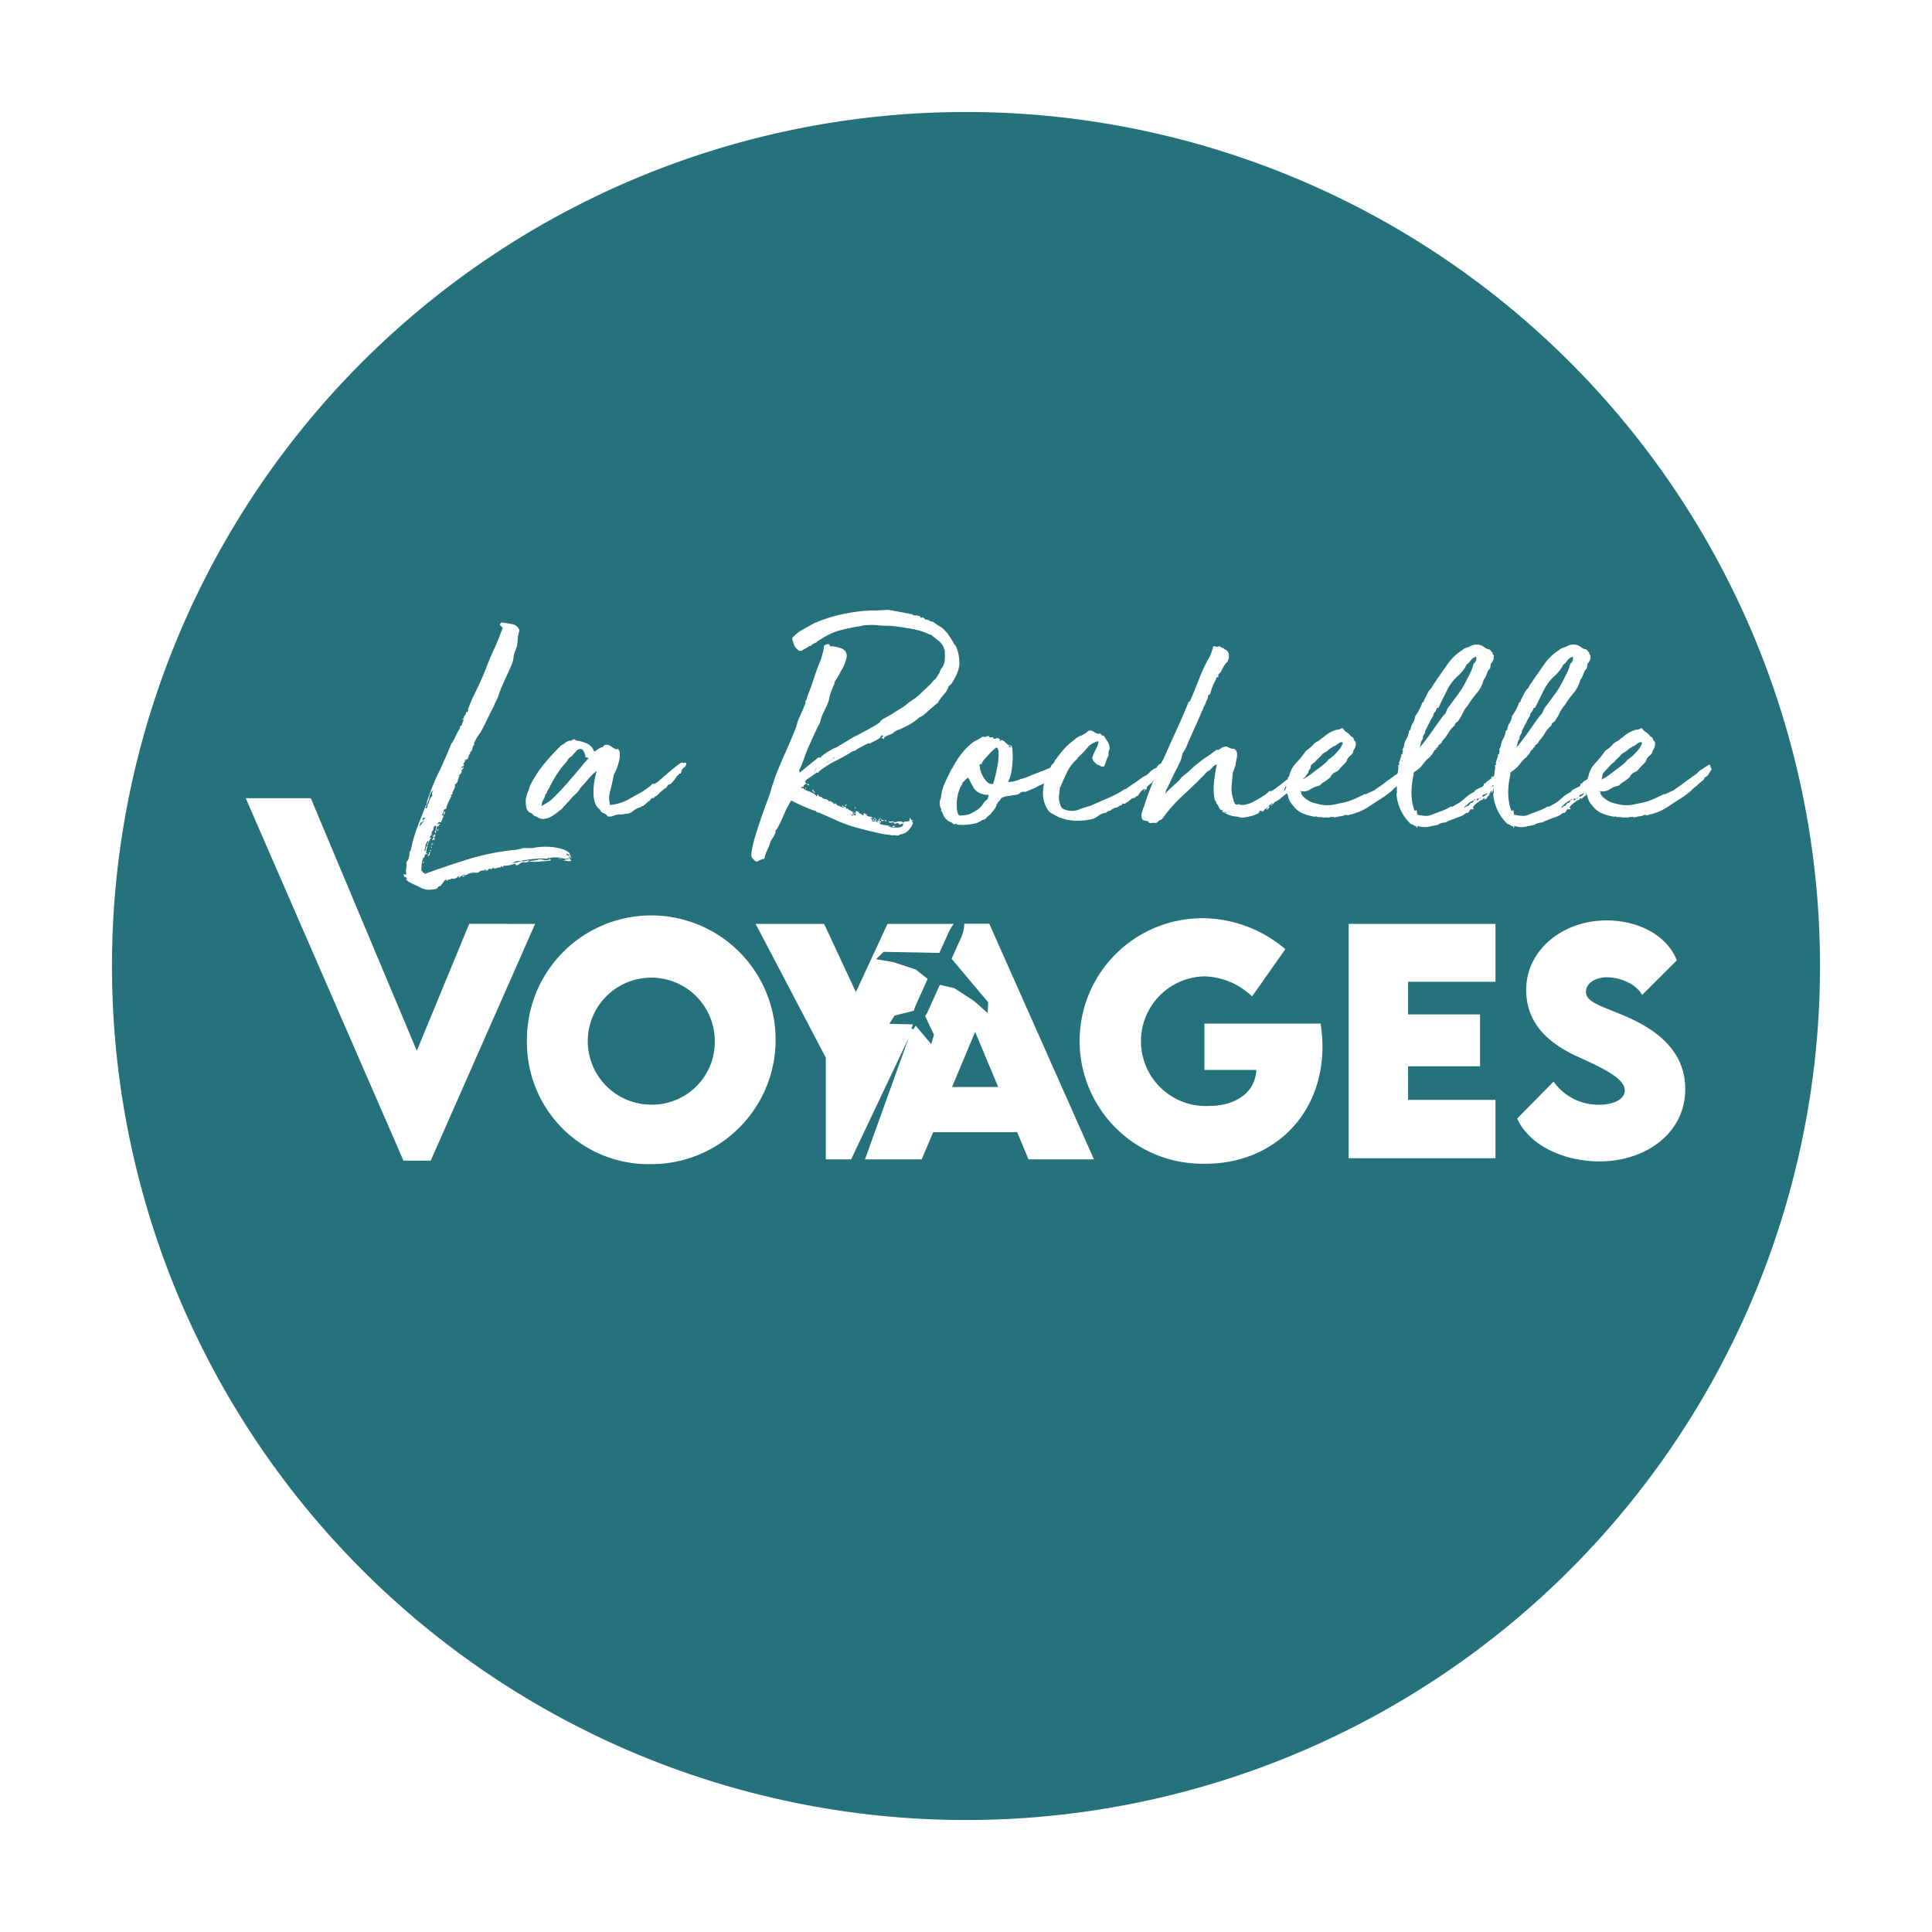 <svg xmlns="http://www.w3.org/2000/svg" width="258.787" height="258.787"><defs><filter id="a" x="0" y="0" width="258.787" height="258.787" filterUnits="userSpaceOnUse"><feOffset dy="3"/><feGaussianBlur stdDeviation="5" result="blur"/><feFlood flood-opacity=".302"/><feComposite operator="in" in2="blur"/><feComposite in="SourceGraphic"/></filter></defs><g data-name="logo LR Voyages"><g filter="url(#a)"><path data-name="BG" d="M243.787 126.393A114.394 114.394 0 11129.394 12a114.394 114.394 0 01114.393 114.393" fill="#25727d"/></g><g data-name="Groupe 9415" fill="#fff"><path data-name="Tracé 12282" d="M71.678 123.754l-13.985 31.713h-3.65l-21.129-48.55h8.715l14.2 33.832 7.021-17z"/><path data-name="Tracé 12283" d="M70.581 139.483a16.657 16.657 0 1116.636 16.451 16.3 16.3 0 01-16.636-16.451m25.163-.058a8.507 8.507 0 10-8.507 8.542 8.406 8.406 0 008.507-8.546"/><path data-name="Tracé 12284" d="M177.139 140.164c0 9.54-6.964 15.71-15.585 15.71a16.445 16.445 0 11-.206-32.88 17.278 17.278 0 0110.822 4.147l-4.459 6.326a9.574 9.574 0 00-6.363-2.686 8.687 8.687 0 10.526 17.365c3.671 0 6.285-1.831 6.4-4.828h-6.945v-6.21h15.563a21.211 21.211 0 01.246 3.056"/><path data-name="Tracé 12285" d="M188.611 131.502v4.38h9.637v6.95h-9.637v4.5h11.706v7.807H180.65v-31.386h19.668v7.749z"/><path data-name="Tracé 12286" d="M203.227 149.818l4.875-4.944a7.31 7.31 0 006.154 3.1c1.711 0 3.387-.642 3.387-1.927 0-1.616-3.1-3.037-6.078-4.4-3.841-1.713-7.134-4.322-7.134-9.052 0-5.432 4.988-9.306 10.747-9.306 4.63 0 8.244 2.259 9.429 5.354l-4.649 4.633c-.9-1.655-3.238-2.376-4.687-2.376-1.656 0-2.841.877-2.841 1.947 0 1.442 2.146 1.908 5.42 3.33 4.742 2.064 7.885 5.06 7.885 9.695 0 5.977-5.382 9.695-11.46 9.695-4.988 0-9.524-2.277-11.049-5.743"/><path data-name="Tracé 12287" d="M132.512 123.735h-3.351a4.938 4.938 0 01-.532 2.1l-1.168 2.591 4.907 5.831-.077 1.433-1.83-1.618-2.639-1.714-1.933-.442-1.669 3.7s-.115.213-.3.491l1.183 2.488-.371 1.255-2.087-2.47-.3.5-.253-.122.2-.548-3.167-.067.692-1.1 2.6-.662a6.34 6.34 0 01.169-.556l1.669-3.7-1.57-1.248-2.966-.989-2.375-.409 1.011-.983 7.473.14 1.168-2.591a6.247 6.247 0 01.756-1.293h-8.871l-4.237 9.136-4.255-9.136h-9.173l9.4 17.922v13.617h3.394l7.727-16.312-5.875 16.314h7.6l1.532-3.636h11.257l1.514 3.636h8.767zm-4.992 21.87l3.1-7.386 3.085 7.386z"/><path data-name="Tracé 12288" d="M62.607 117.165l.041-.04a.557.557 0 00-.355.166.5.5 0 01-.4.125c.055-.14.13-.181.229-.125s.145.014.145-.125a.566.566 0 00-.416.125.974.974 0 01-.335.209c-.084-.14-.166-.145-.25-.02a.385.385 0 01-.335.186.344.344 0 01-.31.04.263.263 0 00-.314.125c-.055-.055-.14-.055-.25 0s-.166.113-.166.169-.021.026-.064-.085-.076-.154-.105-.124v.084a.279.279 0 00-.227.145c-.07.1-.148.2-.229.311s-.16.209-.229.293a.2.2 0 01-.229.084 3.772 3.772 0 00-.291.311c-.058.07-.319.119-.794.145a2.222 2.222 0 01-.706-.02 3.431 3.431 0 01-.459-.145 2.716 2.716 0 01-.416-.209 3.6 3.6 0 00-.543-.25 23.76 23.76 0 00-.73-.355 1.516 1.516 0 01-.48-.4l.125-.166c-.137-.113-.235-.161-.291-.145s-.11-.105-.166-.355c.026-.029.076-.029.145 0a.346.346 0 00.229 0 2.082 2.082 0 01-.02-.794 3.892 3.892 0 00.02-.875.951.951 0 00.331-.6 2 2 0 00.085-.77c.055.029.084.006.084-.061s.026-.1.084-.1a19.616 19.616 0 01.9-3.146q.562-1.482 1.145-2.938c.085.055.091.119.021.186a.265.265 0 00-.061.273.343.343 0 00.25-.355.359.359 0 01.166-.355 2.412 2.412 0 01.166-.543 1.619 1.619 0 01.334-.5.355.355 0 01-.04-.375 1.8 1.8 0 01.166-.331 1.4 1.4 0 00-.541.936 2.436 2.436 0 01-.46 1.064 28.33 28.33 0 011.6-4.148q.937-1.937 1.77-4.02a5.746 5.746 0 00.6-1.064 7.534 7.534 0 01.6-1.1.266.266 0 01.145-.311c.125-.07.16-.16.105-.27a1.161 1.161 0 00.208-.544c-.029-.055-.058-.061-.084-.02s-.055.064-.084.064-.006-.044.064-.125a.156.156 0 01.229-.043.242.242 0 01.02-.376.628.628 0 00.187-.5h.209a.712.712 0 01.124-.291c0-.055-.014-.07-.04-.04a.4.4 0 00-.084.124 23.875 23.875 0 011.1-2.563q.69-1.4 1.186-2.6.585-1.584 1.23-2.98t1.189-2.938a.6.6 0 00-.189-.186.551.551 0 01-.186-.23c.055-.166.14-.264.25-.29.471.055.945.13 1.416.226a1.231 1.231 0 01.959.855 4.272 4.272 0 00-.25 1.314 4.031 4.031 0 01-.291 1.354 2.377 2.377 0 00-.25.875 3.75 3.75 0 01-.209.915l-1.5 3.334c-.085.25-.2.569-.335.959a4.244 4.244 0 01-.375.834c-.055.111-.1.2-.125.271s-.07.174-.124.311c-.332.639-.631 1.238-.9 1.793s-.55 1.11-.855 1.665a.1.1 0 01-.061.105c-.043.014-.064.034-.064.064a6.543 6.543 0 00-.79 1.374.181.181 0 01.125.041 1.111 1.111 0 00-.314.625.649.649 0 01-.355.5c-.026.084-.014.1.044.064s.067-.024.041.061a.7.7 0 00-.23.4.692.692 0 01-.229.4c-.22 0-.331.058-.331.169.055.055.082.049.082-.021s.044-.09.125-.064a5.63 5.63 0 01-.207.291 2.209 2.209 0 00-.168.25c0 .059.055.085.168.085a.4.4 0 01-.209.209.383.383 0 00-.209.166c.085.055.145.055.189 0s.09-.055.145 0a.733.733 0 00-.145.209c-.044.084-.1.1-.189.04a.458.458 0 01-.02.48 1.057 1.057 0 01-.355.354c0 .055.02.07.064.041s.061-.012.061.044a2.028 2.028 0 00-.229.625.572.572 0 01-.4.456.867.867 0 01-.1.688 1.361 1.361 0 00-.227.646 1.046 1.046 0 01-.148.064c-.04.012-.061.046-.061.1h.125c-.14.279-.285.578-.439.9a3.891 3.891 0 00-.311.9.313.313 0 00-.335.311.886.886 0 01-.25.524.339.339 0 01.25.082 4.587 4.587 0 01-.166.439c-.055.124-.113.27-.168.435-.221-.026-.346-.014-.375.044a.6.6 0 01-.125.166c.055.085.1.1.125.041s.11-.07.25-.041c0 .055-.04.1-.125.125s-.1.084-.04.166a.364.364 0 01-.25 0l-.166.919c-.059 0-.085-.015-.085-.044s-.029-.041-.084-.041a.834.834 0 00.189-.435c.014-.155.02-.3.02-.439-.14 0-.229.034-.271.1a.688.688 0 00-.084.25 1.7 1.7 0 01-.061.271.263.263 0 01-.208.166c.11.084.1.18-.041.293 0 .026.067.067.207.125a.271.271 0 00-.271.125 2.065 2.065 0 00-.1.25.257.257 0 00.168.04 3.264 3.264 0 00-.5 1.044c-.084-.058-.078-.154.021-.293a.54.54 0 00.1-.416 1.35 1.35 0 00-.375.709c-.058.276-.113.526-.169.75a.344.344 0 00.209-.355.34.34 0 01.25-.355 2.794 2.794 0 00-.209 1c0 .055.034.061.1.02s.091-.006.064.1c-.194-.055-.308-.008-.334.145a.635.635 0 01-.125.314h-.093a3.728 3.728 0 00-.209.874c-.026.277-.04.582-.04.915.026.055.04.065.04.021s.029-.05.085-.021c.026.14.076.209.145.209s.13.055.188.166q2.874-1.043 5.729-1.939a33.055 33.055 0 016.229-1.27 1.19 1.19 0 00.459-.061 1.249 1.249 0 01.5-.064c-.055-.027-.044-.05.041-.061a.7.7 0 00.209-.064h1.29a7.645 7.645 0 011.27-.166 7.919 7.919 0 011.418.04 7.236 7.236 0 011.29.271 2.313 2.313 0 01.979.564c-.055.026-.075.055-.061.084a.136.136 0 00.061.061.238.238 0 01.085.085.225.225 0 010 .186c.026.029.061.064.1.105a.255.255 0 01.061.188.2.2 0 00-.125-.148.343.343 0 01-.166-.1c-.11.055-.119.1-.02.125s.116.066.061.124c0 .026.035.076.105.145s.1.116.1.145a1.214 1.214 0 01-.584.02 1.388 1.388 0 00-.541-.02l.875-.291a.207.207 0 00-.314.041c-.1.11-.171.14-.23.084s-.034-.07.065-.044.145.014.145-.04c-.026-.055-.076-.07-.145-.041a.346.346 0 01-.271-.044h-.044a.846.846 0 01-.25-.04 3.593 3.593 0 00-.852-.084 2.526 2.526 0 00-.855.124c-.058.029-.078.015-.064-.04a.17.17 0 00-.061-.166v.206l-.209.085-.084-.041a5.889 5.889 0 00-1.02 0c-.46.026-.889.067-1.291.125s-.7.1-.9.145-.137.061.169.061v.125a.76.76 0 01.354-.145 2.035 2.035 0 01.4-.061c.084 0 .1.011.061.04a.109.109 0 00-.061.084h.166c0-.058.11-.09.334-.1a1.8 1.8 0 00.541-.105c0 .055.029.07.085.041a.513.513 0 00.124-.082 1.256 1.256 0 01.686.02 1.438 1.438 0 00.73.02l.25-.124v.084c-.055.055-.047.061.023.02s.076-.008.02.105c-.529.055-1.057.1-1.584.145a7.771 7.771 0 01-1.5-.021c.055.026.07.047.04.061a.566.566 0 01-.166.04 1.3 1.3 0 01-.229.024h-.137a.756.756 0 00-.584.186.635.635 0 01-.5.189.243.243 0 00-.124-.209 4.429 4.429 0 01-1.625.291c.026.055.055.084.084.084s.012.04-.044.125c-.055-.224-.081-.224-.081 0a.1.1 0 01-.105-.085.1.1 0 00-.1-.081c-.029 0-.041.026-.041.081v.085a1.277 1.277 0 00-.523.084.879.879 0 01-.477.04c0-.055.012-.075.04-.061s.041-.009.041-.064c-.055 0-.125.05-.207.145a.328.328 0 01-.335.1l.25-.084c-.361 0-.529.084-.5.25h-.419c0-.026.029-.04.084-.04a.076.076 0 00.085-.084c-.14 0-.215.014-.229.043a.775.775 0 01-.105.125c-.055-.058-.1-.07-.125-.044s-.07.029-.124 0l-.25.125-.04.044a.781.781 0 01-.875.04.822.822 0 01-.439.189c-.151.012-.244.061-.27.145v.04zm-6.583-5.418q-.209 0-.209.419h.04a.234.234 0 00.105-.189.741.741 0 01.064-.229m0 0q-.209 0-.209.419h.04a.234.234 0 00.105-.189.741.741 0 01.064-.229m.29 4.5c-.055-.084-.1-.1-.145-.064a.194.194 0 01-.145.064 1.161 1.161 0 01-.044.52 1.257 1.257 0 00-.041.561l.166-.206a.239.239 0 00.044-.169 1.126 1.126 0 00.041-.331v-.125a.869.869 0 01.124-.25m0 0c-.055-.084-.1-.1-.145-.064a.194.194 0 01-.145.064 1.161 1.161 0 01-.044.52 1.257 1.257 0 00-.041.561l.166-.206a.239.239 0 00.044-.169 1.126 1.126 0 00.041-.331v-.125a.869.869 0 01.124-.25m-.25-4.752q.126-.039.209-.375l.04-.041a.491.491 0 01.041-.209h-.162v.044a.435.435 0 01-.085.251 2.058 2.058 0 00-.124.206c0 .029-.006.044-.02.044s-.021.012-.021.04v.041zm.125-.582a.435.435 0 01-.085.251 2.058 2.058 0 00-.124.206c0 .029-.006.044-.02.044s-.021.012-.021.04v.041h.125q.126-.039.209-.375l.04-.041a.491.491 0 01.041-.209h-.162zm.166-.75c-.026.082-.07.186-.125.311s-.055.215 0 .271c-.055-.026.014-.14.209-.331l.25-.335a1.569 1.569 0 00.166-.25c-.026.026-.1.1-.229.209s-.171.166-.145.166l-.04.04a.036.036 0 00.04-.04c-.026 0-.04-.006-.04-.021s-.029-.02-.084-.02m.584-1.209a.418.418 0 00-.166.084c-.029.026-.07.07-.125.125a.115.115 0 01-.044.082c-.026.084-.026.14 0 .168h.044c.055-.029.082-.058.082-.084a.117.117 0 01.044-.084c.026-.055.046-.105.061-.145a.436.436 0 01.105-.145m-.291.459c.055-.029.082-.058.082-.084a.117.117 0 01.044-.084c.026-.055.046-.105.061-.145a.436.436 0 01.105-.145.418.418 0 00-.166.084c-.029.026-.07.07-.125.125a.115.115 0 01-.044.082c-.026.084-.026.14 0 .168zm-.044.166v.335c-.026 0 .029-.058.169-.169s.206-.18.206-.206c.029-.029 0-.044-.082-.044a.641.641 0 00-.25.084zm.25 5.834a.214.214 0 00-.1.084.617.617 0 01-.1.125c-.058-.059-.058-.105 0-.149a.343.343 0 01.206-.061m-.206-5.834c0 .026.04.026.125 0a.63.63 0 01.206-.04c0-.029-.026-.044-.082-.044a.652.652 0 01-.25.084m.541 2.875a.169.169 0 01.105.02c.014.014.046.02.1.02h.082l-.041-.04a.118.118 0 01-.04-.084l.04-.041a.036.036 0 01.041-.04.12.12 0 01.044-.085h-.125l-.125.166zm0 0a.169.169 0 01.105.02c.014.014.046.02.1.02h.082l-.041-.04a.118.118 0 01-.04-.084l.04-.041a.036.036 0 01.041-.04.12.12 0 01.044-.085h-.125l-.125.166zm.459 1.669a.653.653 0 00-.1.31c-.014.125-.105.215-.271.271a.5.5 0 01.125-.25c.082-.111.1-.181.04-.207 0-.058.021-.084.061-.084a.367.367 0 00.148-.04m0-.294a.1.1 0 01.061.125c-.014.055-.076.055-.186 0 0-.026.02-.04.061-.04s.064-.029.064-.085m.166-2.54l.084-.044a.12.12 0 01-.084-.04h-.133v.084h.125zm.084-.044a.12.12 0 01-.084-.04h-.133v.084h.125zm-.169 2.128a.434.434 0 01.085.125c.026.055 0 .1-.085.125a.136.136 0 000-.149.075.075 0 010-.1m.044-2.543a.119.119 0 00.041.084v.082c-.029 0-.041.014-.041.044l-.044.04v.085h.125a.253.253 0 00.084-.169.23.23 0 01.084-.166zm0 .335h.082a.253.253 0 00.084-.169.23.23 0 01.084-.166h-.25a.119.119 0 00.041.084v.082c-.029 0-.041.014-.041.044l-.044.04v.085zm0 1.831c0-.055.041-.055.125 0s.11.029.082-.082c.055.082.043.145-.041.186a.783.783 0 00-.209.149c0-.058.035-.1.105-.128s.049-.067-.061-.125m.456-1.29c.055-.029.07.006.044.1s0 .105.082.02a1.247 1.247 0 01-.082.145 1.009 1.009 0 01-.125.145q.122.044 0 .149c-.084.066-.044.1.125.1 0 .055-.05.09-.145.1a.229.229 0 00-.189.1c-.084-.055-.09-.1-.02-.145s.076-.076.02-.105a.237.237 0 00.105-.084.569.569 0 01.1-.125c-.058-.055-.1-.076-.125-.061s-.07.005-.124-.021a.475.475 0 01.206-.124.194.194 0 00.125-.209m-.082-6.458a.163.163 0 01-.044.125.679.679 0 01-.1.208.147.147 0 00-.023.166h.124v-.041a.649.649 0 00.085-.25v-.044l.04-.04a.125.125 0 01.044-.085.111.111 0 01-.084-.04zm-.084.5h.04v-.041a.649.649 0 00.085-.25v-.044l.04-.04a.125.125 0 01.044-.085.111.111 0 01-.084-.04h-.041a.163.163 0 01-.044.125.679.679 0 01-.1.208.147.147 0 00-.023.166zm.166-.625c.029 0 .07-.026.125-.084 0-.026.008-.041.023-.041s.021-.014.021-.04c.026 0 .04-.014.04-.044.084-.082.084-.124 0-.124v-.041c-.084.084-.11.125-.084.125a.111.111 0 01-.082.04l-.084.084v.125zm.209-.375c-.084.084-.11.125-.084.125a.111.111 0 01-.082.04l-.084.084v.125h.04c.029 0 .07-.026.125-.084 0-.026.008-.041.023-.041s.021-.014.021-.04c.026 0 .04-.014.04-.044.084-.082.084-.124 0-.124zm.25 6.333c.085.111.041.166-.124.166 0-.11.04-.166.124-.166m.041-7.123l.044-.044.04-.041v-.04h-.084v.04c-.055 0-.082.015-.082.041v.044h.082zm0 0l.044-.044.04-.041v-.04h-.084v.04c-.055 0-.082.015-.082.041v.044h.082zm.044-.169a.167.167 0 00.124-.04.13.13 0 00.041-.085v-.124l-.041-.041a.12.12 0 01-.044.085l-.04.04a.075.075 0 01-.02.061.081.081 0 00-.02.064zm0 0a.167.167 0 00.124-.04.13.13 0 00.041-.085v-.124l-.041-.041a.12.12 0 01-.044.085l-.04.04a.075.075 0 01-.02.061.081.081 0 00-.02.064zm.331 4.418v.04a1.562 1.562 0 00-.061.145.437.437 0 01-.1.148v.041h-.041l.291-.084c.055-.055.084-.1.084-.125l.041-.041v-.25zm-.166.375l.25-.084c.055-.055.084-.1.084-.125l.041-.041v-.25l-.209.125v.04a1.562 1.562 0 00-.061.145.437.437 0 01-.1.148zm.5-6v-.041a.078.078 0 01.021-.061.087.087 0 00.02-.064v-.041l.044-.084v-.04a.194.194 0 00-.169.206v.125a.039.039 0 00.044.044h.04zm0 0v-.041a.078.078 0 01.021-.061.087.087 0 00.02-.064v-.041l.044-.084v-.04a.194.194 0 00-.169.206v.125a.039.039 0 00.044.044h.04zm.125 6.086a.469.469 0 010 .291c-.029.14-.084.18-.166.124a.835.835 0 00.061-.208.378.378 0 01.1-.207m.625-2.293h-.124l-.085.125-.081.084v.04h.166l.04-.04.128-.169v-.04zm0 0h-.124l-.085.125-.081.084v.04h.166l.04-.04.128-.169v-.04zm.169-.25a.122.122 0 01-.084.04l-.041.044h.125l.082-.044v-.082h-.082zm0 .084l.082-.044v-.082h-.082v.041a.122.122 0 01-.084.04l-.041.044h.125zm1.125-2.875c-.029 0-.044.012-.044.041v.04h.084l.041-.04v-.041zm-.044.082h.084l.041-.04v-.041h-.085c-.029 0-.044.012-.044.041zm.169 14.167h-.129l.04-.082h.041a.117.117 0 01.044.082m.666-15.207a.038.038 0 01-.041.041.038.038 0 00.041-.041m1.249 14.582a.677.677 0 01-.29.044c.055-.058.15-.07.29-.044m.75-.541h-.04c-.029 0-.044.014-.044.041v.043h.044a.082.082 0 01.061.021.085.085 0 00.064.02h.04v-.125zm0 0h-.04c-.029 0-.044.014-.044.041v.043h.044a.082.082 0 01.061.021.085.085 0 00.064.02h.04v-.125zm.416 0h.168l.082-.084h.335c.029 0 .04.008.04.024s.015.02.044.02l.166-.125a.444.444 0 00.209-.044l.041-.04h-.581a.12.12 0 00-.082.04c0 .029-.009.044-.02.044s-.024.012-.024.04l-.082.041h-.044a.132.132 0 01-.082-.125l-.084.084a.124.124 0 01-.084.041h-.041v.084zm0 0h.168l.082-.084h.335c.029 0 .04.008.04.024s.015.02.044.02l.166-.125a.444.444 0 00.209-.044l.041-.04h-.581a.12.12 0 00-.082.04c0 .029-.009.044-.02.044s-.024.012-.024.04l-.082.041h-.044a.132.132 0 01-.082-.125l-.084.084a.124.124 0 01-.084.041h-.041v.084zm4.293-1.041a.234.234 0 00-.166.082h-.043c-.055 0-.082.014-.082.044l.04-.044v-.04l.041-.041-.082.082H68.5a.386.386 0 00-.186.044.247.247 0 00-.169.04h-.331l-.209.085a.709.709 0 00-.209.081h-.04a1.235 1.235 0 00-.145.085.274.274 0 01-.145.04.179.179 0 00-.084.024.223.223 0 01-.084.02h-.332a.244.244 0 00-.168.04h-.04a.273.273 0 00-.209.085l-.166.081.166-.04.5-.084h.043a.171.171 0 01.125-.041h.25v-.04h.25c.136-.058.27-.1.4-.148a2.956 2.956 0 00.355-.145h.12a1.122 1.122 0 00.331-.041h.044c.055 0 .082-.014.082-.04v.082a2.816 2.816 0 00.584-.061 4.054 4.054 0 00.459-.124c.111-.044.131-.065.061-.065s-.285.015-.646.044zm-.416.166c.055 0 .082-.014.082-.04h.045l.04-.044v-.04a.036.036 0 01-.04.04h-.189a.386.386 0 00-.186.044.247.247 0 00-.169.04h-.331l-.209.085a.709.709 0 00-.209.081h-.04a1.235 1.235 0 00-.145.085.274.274 0 01-.145.04.179.179 0 00-.084.024.223.223 0 01-.084.02h-.332a.244.244 0 00-.168.04h-.04a.273.273 0 00-.209.085l-.125.081.125-.04.5-.084h.04a.171.171 0 01.125-.041h.25v-.04h.25c.136-.058.261-.1.375-.148s.235-.091.375-.145h.125a1.122 1.122 0 00.331-.041zm.541-.166h-.124a.234.234 0 00-.166.082h-.044c-.055 0-.1.044-.125.125zm-.166-.084h-.084v.04h.125a.178.178 0 00.124-.04zm0 0h-.084v.04h.125a.178.178 0 00.124-.04zm1.875-.291h.04l.084-.044h-.124a.165.165 0 00-.125.044zm0 0h.04l.084-.044h-.124a.165.165 0 00-.125.044zm.29-.084l.085.04h.04l.084-.04c0-.029-.029-.04-.084-.04 0-.029-.014-.044-.04-.044a.162.162 0 00-.125.044c-.029.026-.014.055.04.081zm0 0l.085.04h.04l.084-.04c0-.029-.029-.04-.084-.04 0-.029-.014-.044-.04-.044a.162.162 0 00-.125.044c-.029.026-.014.055.04.081zm4.125.04c0 .085-.047.119-.145.105a1.828 1.828 0 00-.271-.02c.029-.055.1-.07.209-.041s.181.012.207-.044m.668-.625c-.029.14.014.224.125.25a3.372 3.372 0 01.375.125 1.46 1.46 0 00-.5-.375"/><path data-name="Tracé 12289" d="M89.815 105.038a.369.369 0 00-.375.189c-.113.151-.224.3-.334.436a.369.369 0 01.04-.125 8.024 8.024 0 00-.625.523c-.2.181-.4.381-.625.6h-.082v-.04a2.287 2.287 0 00-.188.209.159.159 0 01-.23.04.916.916 0 00-.311.291.429.429 0 01-.27.209c-.14.14-.25.244-.335.314s-.209.171-.375.311c0-.026-.029-.04-.084-.04a.894.894 0 01-.541.25 6.266 6.266 0 00-.814.52 1.193 1.193 0 01-.73.271 4.324 4.324 0 00-.541.084.828.828 0 01-.375 0 2.463 2.463 0 00-.835.186 1.176 1.176 0 01-.831.064.508.508 0 00-.293-.291 3.435 3.435 0 00-.4-.208.537.537 0 01-.271-.376 1.665 1.665 0 01-.668-.854 4.034 4.034 0 01-.226-1.29 8.3 8.3 0 01.1-1.523 13.879 13.879 0 01.334-1.541 7.628 7.628 0 00-1.125 1.1c-.361.43-.724.841-1.084 1.23a2.863 2.863 0 01-.456.625c-.168.166-.334.32-.5.456q-.711.837-1.334 1.459a.1.1 0 01-.02.064.428.428 0 00-.065.1c-.22.166-.471.361-.75.582a5.349 5.349 0 01-.854.564 2.452 2.452 0 01-.915.27 1.435 1.435 0 01-.98-.334.559.559 0 01-.4-.187.985.985 0 00-.314-.27.972.972 0 01-.562-.5 3.46 3.46 0 01-.145-.878 2.092 2.092 0 01.061-.75 3.58 3.58 0 01.271-.791 5.71 5.71 0 01.625-1.479c.279-.459.544-.88.794-1.27q.706-.958 1.436-1.769t1.523-1.6a3.434 3.434 0 00.52-.335 2.293 2.293 0 01.6-.334.453.453 0 00.456-.105c.168-.124.305-.087.419.105a4.354 4.354 0 011.54.419 1.775 1.775 0 01.916 1.081c.194-.137.375-.261.543-.375a2 2 0 01.541-.25.389.389 0 00.209-.166c.055-.084.111-.124.166-.124a.962.962 0 01.771.166 5.225 5.225 0 00.688.419.089.089 0 01.1-.02.341.341 0 00.187-.024c.055.084.1.148.124.189a.8.8 0 01.085.186 4 4 0 01-.187 1.625 7.413 7.413 0 01-.6 1.458 26.88 26.88 0 01-.459 2.085 3.6 3.6 0 00-.04 1.959 6.275 6.275 0 002.435-.73q.981-.562 1.98-1.1c.25-.194.479-.36.688-.5a3.181 3.181 0 00.6-.541.123.123 0 01.082.041v.04a1.968 1.968 0 00.835-.52c.415-.345.84-.709 1.269-1.084s.835-.7 1.21-.98.59-.375.645-.29a.165.165 0 00.209.02.238.238 0 01.209-.02.167.167 0 01.021.124.066.066 0 00.02.085v-.085c.026 0 .026.035 0 .105s-.055.14-.085.209a.463.463 0 01-.081.145c-.029.026-.029 0 0-.085-.058.055-.119.119-.189.189l-.186.186a1.8 1.8 0 00-.105.294c-.014.055-.05.15-.1.29a.242.242 0 01-.166-.04.583.583 0 01-.23.291.559.559 0 00-.229.334c-.055 0-.11.07-.168.207zm-11.376-3.583a2.48 2.48 0 00-.311-.915c-.154-.25-.424-.277-.814-.084l-.666.75a.538.538 0 01-.209.188.8.8 0 00-.209.145 1.16 1.16 0 00-.166.229 2.656 2.656 0 01-.209.311l-.581.669a12.622 12.622 0 00-.9 1.31c-.291.488-.549.953-.77 1.4a1.571 1.571 0 01-.209.375 1.443 1.443 0 00-.207.5c-.058-.029-.084-.02-.084.02s-.014.05-.04.02a2.054 2.054 0 01-.293.771 1.438 1.438 0 00-.207.814q.332-.209.706-.419a2.739 2.739 0 00.625-.456q1.212-1.169 2.313-2.439t2.189-2.6a.677.677 0 00.206-.229.379.379 0 01.209-.186v-.085a.57.57 0 00-.375-.084"/><path data-name="Tracé 12290" d="M121.816 82.204a.384.384 0 00.186.044.405.405 0 01.189.041l.166.124h.165a.444.444 0 01.145.02.2.2 0 00.148-.02.285.285 0 00.208.085.285.285 0 01.208.081 1.4 1.4 0 01.124.169c.055.026.1.02.125-.024s.084-.032.166.024a.241.241 0 01.17.1.516.516 0 00.165.148h.166a1.053 1.053 0 01.4.166.757.757 0 00.436.125 7.418 7.418 0 00.919.625 2.715 2.715 0 01.831.75.806.806 0 01.229.25c.07.11.13.209.188.291a6.946 6.946 0 01.666 1.084 1.3 1.3 0 01.335.541 5.411 5.411 0 01.331 1.439 3.909 3.909 0 01-.125 1.52c-.026.058-.055.119-.08.189a2.234 2.234 0 00-.086.229 1.45 1.45 0 01-.084.207c-.026.058-.055.113-.082.168-.14.277-.279.535-.419.771a1.616 1.616 0 01-.54.561 2.546 2.546 0 01-.563 1.023 7.906 7.906 0 00-.727.936l-.169.294-.29.206-1.669 1.459a1.735 1.735 0 01-.207.124 1.709 1.709 0 01-.208.085l-.375.29a6.569 6.569 0 01-1.165.791c-.419.224-.85.433-1.295.628a1.051 1.051 0 00-.459.206 1.018 1.018 0 00-.331.251 3 3 0 01-.6.27 1.731 1.731 0 00-.564.314.179.179 0 00-.041.124.075.075 0 01-.084.085.188.188 0 00-.1-.105.94.94 0 01-.149-.064.321.321 0 01.168-.145c.055-.014.067-.061.041-.145a.066.066 0 00-.083-.02c-.028.014-.07.006-.126-.02-.082.082-.111.151-.082.206h-.084a.166.166 0 00-.041.125 3.846 3.846 0 01-.688.419 6.241 6.241 0 00-.686.375.179.179 0 00-.169-.064.735.735 0 00-.206.1q-.419.209-.855.436a5.8 5.8 0 00-.773.48c-.055-.027-.1-.027-.125 0a.164.164 0 01-.124.043c-.751.472-1.54.916-2.376 1.332a11.8 11.8 0 00-2.249 1.459c.029.029.05.02.064-.02s.021-.05.021-.021a.137.137 0 01-.085.125.082.082 0 01-.125-.04 2.569 2.569 0 00-.459.29 3.3 3.3 0 01-.415.291c-.165.113-.32.215-.46.314a1.107 1.107 0 00-.331.354 1.114 1.114 0 00.207.25 1.585 1.585 0 00-.416.291c.026 0 .041.04.041.124a.176.176 0 01-.145.02c-.041-.014-.05-.034-.019-.061-.03.026-.056.055-.086.082a.568.568 0 00-.082.124c-.029 0 .012.029.125.085a.177.177 0 00.042-.125 2.047 2.047 0 00.833.5 2.908 2.908 0 01.875.459.181.181 0 01.1.1.171.171 0 00.1.1.23.23 0 00.083-.166.179.179 0 01.041-.124 1.119 1.119 0 00.209.29.342.342 0 00.334.085.384.384 0 00.375.27.9.9 0 01.5.189.123.123 0 01.041.082c0 .029.029.058.084.084.055 0 .076-.014.061-.04s-.006-.055.024-.085a.326.326 0 00.186.145.77.77 0 01.229.145.2.2 0 01.1.105c.012.044.035.064.061.064a.082.082 0 00.124-.044c.03-.055.07-.055.125 0v.084c.056.029.084.014.084-.04a.257.257 0 00.187.206 1.736 1.736 0 01.314.128l.459.166v-.166c.082.082.137.082.166 0 0 .055.021.091.064.1s.061.035.061.064a.056.056 0 010 .085c-.029.026-.029.04 0 .04.055.026.084.026.084 0s.027-.04.082-.04a1.418 1.418 0 00.314.226 3.772 3.772 0 01.355.23c.136 0 .206.043.206.124-.055.055-.089.055-.1 0s-.05-.07-.105-.04a.347.347 0 00.145.145c.07.04.076.09.02.145-.029 0-.034-.021-.02-.061s.007-.05-.02-.02c-.055 0-.077.012-.064.04s-.006.055-.061.084a.235.235 0 00-.145-.084.231.231 0 01-.149-.084.1.1 0 00.085.1.859.859 0 01.166.064.48.48 0 00.023.145c.012.041.047.047.1.021.029-.029.024-.05-.021-.065s-.049-.032-.02-.061a.139.139 0 01.189-.02.437.437 0 00.227.061.746.746 0 00.024-.311.454.454 0 01.061-.314.367.367 0 00.188.1.381.381 0 01.187.105c0 .029-.006.04-.021.04s-.02.029-.02.085a.45.45 0 01.335.124.44.44 0 00.331.125.051.051 0 000-.084c-.026-.027-.026-.07 0-.125a.156.156 0 01.229.044.157.157 0 00.229.04c-.055.111-.049.186.021.229a.667.667 0 00.25.082c.1.014.189.029.27.044a.2.2 0 01.17.145c-.03.055-.065.061-.105.02s-.079-.05-.1-.02a.132.132 0 00.083.125.164.164 0 01.082.166.087.087 0 01-.02.064.078.078 0 00-.02.061h.166c.028-.055.028-.1 0-.124s-.027-.07 0-.125c.14 0 .179.044.124.125a.438.438 0 00-.081.168.254.254 0 00.25-.044c0-.026-.024-.04-.064-.04s-.035-.029.02-.084a.039.039 0 00.044.044.374.374 0 00.04-.149.141.141 0 01.041-.1.789.789 0 00.02.125.625.625 0 01.024.166c0 .026-.008.04-.024.04s-.02.015-.02.044v.041a1.465 1.465 0 00.334.084.074.074 0 00-.084-.084c-.055 0-.082-.029-.082-.085.055-.055.166-.055.331 0a.311.311 0 01.125.044c.055.026.084.055.084.082a.1.1 0 01-.166 0c-.058-.055-.084-.026-.084.084a.08.08 0 00.105 0c.04-.029.061-.014.061.041s-.02.078-.061.064-.065.006-.065.061a3.018 3.018 0 00.751.169 2.843 2.843 0 01.75.166.232.232 0 01-.187 0c-.07-.029-.119-.014-.145.04a4.168 4.168 0 001.1.125 1.279 1.279 0 00.936-.291c-.026-.029-.05-.02-.061.021s-.034.034-.063-.021a.133.133 0 01.083-.124c.056-.029.07-.055.041-.085a.419.419 0 00-.456.125.687.687 0 01-.189-.145.261.261 0 00-.27-.061c-.055 0-.091.011-.105.04s-.05.04-.1.04c-.026 0-.055-.02-.085-.061s-.055-.064-.081-.064c-.055-.055-.105-.076-.145-.061a.2.2 0 01-.148-.02l.084-.169a.62.62 0 00.625.105 1.229 1.229 0 01.669-.02c.082.084.136.124.165.124a.134.134 0 00.085-.04l.081-.084a1.9 1.9 0 01.4-.041.382.382 0 00.273-.084.309.309 0 00.02-.189.267.267 0 01.02-.186 1.337 1.337 0 01.166.209.331.331 0 00.293.125c0 .055-.028.081-.084.081a.075.075 0 00-.084.085.164.164 0 00.168.124 2.836 2.836 0 01-.419.771 2.294 2.294 0 01-.625.6.659.659 0 01-.25.084.063.063 0 00-.061.04c-.014.027-.05.041-.1.041a.812.812 0 00-.416.125.449.449 0 01-.418.043h-.21a.182.182 0 00-.145-.02.517.517 0 01-.145.02 1.175 1.175 0 01-.291-.043 1.44 1.44 0 00-.335-.041l-.625-.084q-1.749-.376-3.439-.831a18 18 0 01-3.145-1.168l-1.625-.706-.25-.125-.335-.084a.374.374 0 01-.25-.209h-.084c0-.026-.005-.035-.02-.02s-.02.008-.02-.021h-.125a24.951 24.951 0 01-3-1.334 11.743 11.743 0 00-.959 1.834 19.516 19.516 0 01-.915 1.916.33.33 0 01-.1.124.334.334 0 00-.105.125.7.7 0 00-.041.293 2.443 2.443 0 01-.375.75 2.255 2.255 0 00-.375.791c-.111.305-.245.619-.4.939a3.553 3.553 0 00-.314 1.02 2.86 2.86 0 00-1 .416.959.959 0 01-.335-.166l-.125-.166.044.04-.044-.04a1.012 1.012 0 01-.144-.189.971.971 0 00-.146-.186v-.46c.029-.224.07-.465.124-.73s.111-.52.166-.77q.293-1 .605-1.98t.645-1.895c.2-.558.391-1.09.584-1.6s.375-1.049.541-1.6a2.647 2.647 0 01.208-.668l.416-1.25q.628-1.54 1.293-3.04t1.291-3.043a5.906 5.906 0 00.208-.646 6.505 6.505 0 01.209-.645l.542-1.21c.054-.14.119-.29.188-.459l.187-.456a.36.36 0 000-.334.889.889 0 00.229-.416 3.352 3.352 0 01.145-.459c.305-.779.584-1.555.834-2.334s.526-1.526.831-2.249a3.465 3.465 0 00.148-.459c.042-.166.09-.331.145-.5a3.312 3.312 0 00.125-.52l.084-.564a.512.512 0 00.207-.081.239.239 0 01.169-.044.247.247 0 00.145-.041c.04-.026.076-.014.1.041a.286.286 0 01.126.124.383.383 0 00.082.125c.055.029.1.038.124.024a.27.27 0 01.124-.024 6.594 6.594 0 011.189.273 1.078 1.078 0 01.73.77 1.317 1.317 0 010 .46 2.347 2.347 0 01-.124.456 4.685 4.685 0 01-.67 1.418 4.1 4.1 0 01-.27.541c-.1.166-.186.319-.271.459a.661.661 0 00-.124.166c-.029.055-.055.111-.085.166a.291.291 0 00-.081.209.449.449 0 01-.044.209c-.139.305-.271.62-.4.936a4.761 4.761 0 00-.271 1.023 2.651 2.651 0 01-.105.375c-.04.11-.09.235-.145.375q-.248.541-.519 1.081a4.738 4.738 0 00-.4 1.125 1.058 1.058 0 01-.145.375c-.07.113-.13.224-.186.335-.224.474-.445.953-.669 1.438s-.444.98-.665 1.479c-.165.39-.326.805-.479 1.25s-.326.889-.521 1.334l-.166.375a.343.343 0 00.041.166.18.18 0 010 .166c.36-.305.729-.61 1.1-.915s.757-.61 1.146-.918a2.339 2.339 0 01.188-.145.574.574 0 01.187-.105c.055 0 .076.015.065.044s.005.026.06 0a.134.134 0 00.126-.084.688.688 0 01.124-.166l.124-.064a.469.469 0 00.126-.105l.25-.166a.4.4 0 00.124-.084.511.511 0 01.126-.082l.709-.419.584-.25 2.04-1.25a56.16 56.16 0 003.164-1.709l.456-.291.169-.25a.239.239 0 01.166-.084c.026-.082.055-.125.084-.125a.551.551 0 01.207-.125.477.477 0 00.209-.124 6.226 6.226 0 00.9-.5c.293-.192.577-.375.853-.541l.419-.25a4.4 4.4 0 00.415-.29c.14-.111.276-.224.415-.335.25-.2.514-.381.794-.564a4.732 4.732 0 00.75-.6l1.456-1.377.46-.541a.7.7 0 00.27-.229 2.2 2.2 0 00.189-.311l.291-.459.084-.25a1.238 1.238 0 01.186-.335 1.435 1.435 0 00.189-.291 1.753 1.753 0 00.21-.541 4.273 4.273 0 00.04-.625.831.831 0 00.021-.314 2.012 2.012 0 01-.021-.311.559.559 0 00-.02-.334 3.028 3.028 0 01-.1-.294 2.088 2.088 0 00-.689-.956q-.479-.374-.936-.75a.383.383 0 00-.209-.105.7.7 0 01-.209-.064 8.4 8.4 0 00-2.06-.666 40.71 40.71 0 00-2.4-.375 8.626 8.626 0 00-1.206-.084 10.431 10.431 0 01-1.294-.082 9.717 9.717 0 00-1.29 0 2.724 2.724 0 00-.666.082 4.9 4.9 0 01-.667.125c-.805.14-1.55.3-2.229.479a7.937 7.937 0 00-1.9.771 4.662 4.662 0 00-.439.25 5.879 5.879 0 01-.4.25 1.814 1.814 0 00-.458.335.243.243 0 01-.166.084.237.237 0 00-.166.082c-.029.058-.055.078-.084.064a.072.072 0 00-.085.02.255.255 0 00-.165.166.407.407 0 01-.23.085.256.256 0 00-.186.084.891.891 0 01-.271.186 3 3 0 00-.354.189 1.424 1.424 0 01-.335.186.4.4 0 01-.335-.02 2.121 2.121 0 01-.5-.5 2.512 2.512 0 01-.29-.79.424.424 0 01-.086-.229v-.189l.294-.291a4.653 4.653 0 011.02-.77c.375-.209.756-.425 1.146-.646.11-.055.215-.11.314-.168a2.79 2.79 0 01.351-.166 19.637 19.637 0 013.1-1.02 24.151 24.151 0 013.523-.564c.166 0 .335-.006.5-.02s.334-.02.5-.02h.46l1.456-.084h.25zm-21.168 32.545c.029.055.055.11.084.166a.743.743 0 00.206.209 1.012 1.012 0 01-.144-.189.971.971 0 00-.146-.186m5.624-8.087c.029 0 .07.029.126.085h.043v-.085a.291.291 0 00-.124-.124.143.143 0 00-.17.044.038.038 0 00.044.04l.042.04zm-.125-.081a.038.038 0 00.044.04l.042.04h.04c.029 0 .07.029.126.085h.043v-.085a.291.291 0 00-.124-.124.143.143 0 00-.17.044m.544.25l-.044.04a.174.174 0 00-.124-.04.119.119 0 00-.041.082h.041c0 .058.055.058.168 0zm0 0l-.044.04a.174.174 0 00-.124-.04.119.119 0 00-.041.082h.041c0 .058.055.058.168 0zm1.29-1.334a.089.089 0 01-.019.064.076.076 0 00-.021.061c-.058.029-.078 0-.064-.085s.05-.1.1-.04m.251 1.125a.105.105 0 01-.145-.04.18.18 0 00-.145-.085h-.044c0 .055.014.085.044.085a.292.292 0 00.25.25.259.259 0 00.041-.169zm0 0a.105.105 0 01-.145-.04.18.18 0 00-.145-.085h-.044c0 .055.014.085.044.085a.292.292 0 00.25.25.259.259 0 00.041-.169zm.166-1.416a.728.728 0 01-.375-.209.8.8 0 01.25.041.165.165 0 01.125.168m-.375 1.166a.278.278 0 01.168.064.222.222 0 00.207.02c-.026 0-.07-.029-.125-.084-.026 0-.04-.006-.04-.021s-.015-.02-.041-.02c-.113 0-.168.015-.168.041m0 0a.278.278 0 01.168.064.222.222 0 00.207.02c-.026 0-.07-.029-.125-.084-.026 0-.04-.006-.04-.021s-.015-.02-.041-.02c-.113 0-.168.015-.168.041m.668 1.54c.055.029.082 0 .082-.082l.044-.043h.04v.043c0 .027-.006.041-.019.041s-.021.014-.021.04v.084c0 .029.011.044.04.044h.084v-.044l-.084-.166v-.124l-.04-.044v-.041a.119.119 0 01.04-.084.075.075 0 01-.061-.02.1.1 0 00-.063-.02l-.166-.085c0 .113-.029.169-.084.169v-.084a.33.33 0 01-.1-.02.3.3 0 00-.105-.021.114.114 0 00.044.082.416.416 0 00.375.169v.04c0 .029.012.041.041.041 0 .084-.015.124-.041.124m0-.166c0 .029.012.041.041.041 0 .084-.015.124-.041.124.055.029.082 0 .082-.082l.044-.043h.04v-.082l-.04-.044v-.041a.119.119 0 01.04-.084.075.075 0 01-.061-.02.1.1 0 00-.063-.02l-.166-.085c0 .113-.029.169-.084.169v-.084a.33.33 0 01-.1-.02.3.3 0 00-.105-.021.114.114 0 00.044.082.416.416 0 00.375.169zm.331-.584a.239.239 0 01.044-.166h-.084a2.847 2.847 0 01-.354-.166c-.1-.055-.2-.11-.312-.169a.785.785 0 00.207.294l.25.124a.126.126 0 00.084.041h.04c.029 0 .044.008.044.02s.012.02.041.02a.118.118 0 00.084.044zm0 0a.239.239 0 01.044-.166h-.084a2.847 2.847 0 01-.354-.166c-.1-.055-.2-.11-.312-.169a.785.785 0 00.207.294l.25.124a.126.126 0 00.084.041h.04c.029 0 .044.008.044.02s.012.02.041.02a.118.118 0 00.084.044zm-.706.044a.545.545 0 01.126.082.361.361 0 00.124.084h.082v-.04a.71.71 0 01-.166-.125.1.1 0 00-.166 0m0 0a.545.545 0 01.126.082.361.361 0 00.124.084h.082v-.04a.71.71 0 01-.166-.125.1.1 0 00-.166 0m.375-.834a.116.116 0 00.041.084h.124v-.084l-.04-.041c-.029 0-.044-.008-.044-.02s-.015-.024-.04-.024l-.041.044zm.166 0l-.04-.041c-.029 0-.044-.008-.044-.02s-.015-.024-.04-.024l-.041.044v.041a.116.116 0 00.041.084h.124zm-.124.334l.04.041c0 .029.014.04.044.04a.228.228 0 00.166.084.165.165 0 00.125.041h.124l.085-.041-.5-.166zm.084 0h-.084l.04.041c0 .029.014.04.044.04a.228.228 0 00.166.084.165.165 0 00.125.041h.124l.085-.041zm-.044-3.083a1.563 1.563 0 01.273-.145.381.381 0 00.186-.314zm0 0a2.357 2.357 0 01.25-.145.366.366 0 00.169-.271zm.084 2.084a1.319 1.319 0 01.125.229.26.26 0 00.166.145c0 .082-.055.11-.166.082 0-.137-.055-.207-.166-.207a.267.267 0 01.021-.124.307.307 0 00.019-.125m0 2.124c0 .027-.006.041-.019.041s-.021.014-.021.04v.084c0 .029.011.044.04.044h.084v-.044zm.084-4.749l.041.04h.04c.14.055.25-.014.335-.209-.029 0-.04.014-.04.044v-.044a1.833 1.833 0 01-.376.169m.376-.169a1.833 1.833 0 01-.376.169l.041.04h.04a.273.273 0 00.25-.125c0-.029.01-.04.024-.04s.021-.014.021-.044m-.25 4.875c0 .084.07.154.206.208h.25a.162.162 0 00.044.125c0 .055.026.084.082.084l.044.041c.055 0 .082-.014.082-.041l.043-.04a.91.91 0 01-.355-.253.5.5 0 00-.4-.166zm.456.208a.162.162 0 00.044.125c0 .055.026.084.082.084l.044.041c.055 0 .082-.014.082-.041l.043-.04a.91.91 0 01-.355-.253.5.5 0 00-.4-.166v.041c0 .084.07.154.206.208zm.543-.415l-.083-.084c-.027 0-.041-.006-.041-.02s-.015-.021-.044-.021l-.291-.209a.181.181 0 01-.125-.04l-.374-.125v.041a1.488 1.488 0 00.459.25 3.854 3.854 0 01.5.209m0 0l-.083-.084c-.027 0-.041-.006-.041-.02s-.015-.021-.044-.021l-.291-.209a.181.181 0 01-.125-.04l-.374-.125v.041a1.488 1.488 0 00.459.25 3.854 3.854 0 01.5.209m-.543-.5a.038.038 0 00.044.041h.082v-.044l-.041-.084a.036.036 0 01-.04-.04.089.089 0 01-.021.061.088.088 0 00-.023.064m.125 0l-.041-.084h-.04c0 .029-.009.04-.021.04s-.023.015-.023.044a.038.038 0 00.044.041h.082zm.627.207l-.25-.125h-.043a.452.452 0 01-.146-.02.389.389 0 00-.1-.02c0 .029.029.04.084.04a.479.479 0 00.209.125 1.171 1.171 0 01.25.124.085.085 0 01.061.024.085.085 0 00.064.02h.082zm0 0l-.25-.125h-.043a.452.452 0 01-.146-.02.389.389 0 00-.1-.02c0 .029.029.04.084.04a.479.479 0 00.209.125 1.171 1.171 0 01.25.124.085.085 0 01.061.024.085.085 0 00.064.02h.082zm.082.5a.113.113 0 00.083-.041h-.088l-.082-.084h-.044v.125zm0 0l.043-.041h-.048l-.082-.084h-.044v.125zm.334-5.624h.04a3.558 3.558 0 00.605-.375 4.714 4.714 0 01.563-.375.373.373 0 01-.168.04c.029 0 .07-.026.124-.082l-.04.041h-.041a.122.122 0 00-.085.04l-.709.375-.082.085h-.085a.035.035 0 01-.04.04l-.209.125-.085.084-.166.125zm-.041 0h.082l.084-.084.25-.125.459-.331.125-.125a.114.114 0 00.082-.044l.085-.04h-.041l-.085.04-.709.375-.041.044a.086.086 0 00-.064.02.079.079 0 01-.061.021.035.035 0 01-.04.04l-.209.125-.085.084-.166.125zm-.209 6.252l.041.041c.029 0 .044.026.044.084h.124v-.044c-.029 0-.043-.026-.043-.082-.027 0-.04-.008-.04-.023s-.015-.02-.041-.02c0-.027-.029-.041-.085-.041l-.04.041v.043zm0 0l.041.041c.029 0 .044.026.044.084h.124v-.044c-.029 0-.043-.026-.043-.082-.027 0-.04-.008-.04-.023s-.015-.02-.041-.02c0-.027-.029-.041-.085-.041l-.04.041v.043zm.71-.5c.109.058.206.105.291.149a1.61 1.61 0 00.29.1v-.044a.081.081 0 00-.02-.061.162.162 0 01-.021-.105.827.827 0 01-.334-.044h-.206zm.54.044a.827.827 0 01-.334-.044h-.206c.109.058.206.105.291.149a1.61 1.61 0 00.29.1v-.044a.081.081 0 00-.02-.061.162.162 0 01-.021-.105m.085 1.166h.041l.04.084h.125v-.041c-.025 0-.04-.008-.04-.023s-.015-.02-.041-.02l-.083-.082h-.041c0-.029-.029-.044-.085-.044h-.166zm0 0h.041l.04.084h.125v-.041c-.025 0-.04-.008-.04-.023s-.015-.02-.041-.02l-.083-.082h-.041c0-.029-.029-.044-.085-.044h-.166zm.25-.416a.036.036 0 00.04-.04h.042l.043-.044a.68.68 0 01-.209-.082c-.029 0-.07-.029-.124-.084h-.085l-.041.04.041.044.085.04c0 .029.013.041.04.041 0 .029.009.044.021.044s.023.012.023.04h.126zm-.25-.25h-.044l-.041.04.041.044.085.04c0 .029.013.041.04.041 0 .029.009.044.021.044s.023.012.023.04h.126a.036.036 0 00.04-.04h.042l.043-.044a.68.68 0 01-.209-.082c-.029 0-.07-.029-.124-.084zm.541.209c-.056.11-.086.151-.086.124v.041l.044.04a.114.114 0 00.082.044h.044v-.084c-.083-.084-.113-.125-.083-.125zm0 0c-.056.11-.086.151-.086.124v.041l.044.04a.114.114 0 00.082.044h.044v-.084c-.083-.084-.113-.125-.083-.125zm.083-.419c-.083.084-.1.14-.044.168l.044-.043a.073.073 0 00.082.084h.168c.026 0 .042-.006.042-.02s.013-.021.04-.021a.228.228 0 00-.166-.084.239.239 0 01-.166-.084m0 0c-.083.084-.1.14-.044.168l.044-.043a.073.073 0 00.082.084h.168c.026 0 .042-.006.042-.02s.013-.021.04-.021a.228.228 0 00-.166-.084.239.239 0 01-.166-.084m.04.918c.055.055.1.082.125.082l.209.125a.164.164 0 00-.044-.125l-.04-.04v-.041h-.042c-.058 0-.084-.014-.084-.043a.161.161 0 01-.125-.041zm0 0c.055.055.1.082.125.082l.209.125a.164.164 0 00-.044-.125l-.04-.04v-.041h-.042c-.058 0-.084-.014-.084-.043a.161.161 0 01-.125-.041zm.209-.208a.17.17 0 01-.124-.041h-.044v.041h.044l.04.04h.04v.044h.044l.042-.044h.04l.044-.04zm0 0a.17.17 0 01-.124-.041h-.044v.041h.044l.04.04h.04v.044h.044l.042-.044h.04l.044-.04zm.291-.875c-.055 0-.09-.015-.1-.041a.221.221 0 00-.105-.084.276.276 0 01.189-.02c.07.014.076.061.02.145m.084.959c0 .055.012.082.041.082v.084h.124v-.166h-.04c0 .026-.014.04-.044.04a.036.036 0 01-.04-.04zm0 0c0 .055.012.082.041.082v.084h.124v-.166h-.04c0 .026-.014.04-.044.04a.036.036 0 01-.04-.04zm.041.331l.084.044h.04v-.084l-.04-.041c0-.029-.029-.044-.084-.044zm0 0l.084.044h.04v-.084l-.04-.041c0-.029-.029-.044-.084-.044zm.21-.04c0 .026-.016.04-.045.04 0 .029-.014.044-.041.044a.111.111 0 00-.04.082l.126.084v-.041l.04-.084v-.124zm0 0c0 .026-.016.04-.045.04 0 .029-.014.044-.041.044a.111.111 0 00-.04.082l.126.084v-.041l.04-.084v-.124zm.124-1.5c-.058.082-.113.125-.168.125-.055-.055-.055-.1 0-.145a.116.116 0 01.168.02m0-7.083a.166.166 0 00.125-.044.052.052 0 000-.082l-.044.041v-.041l-.124.125zm0 0c.111 0 .137-.029.082-.084v-.041l-.124.125zm.166 8.124a.258.258 0 00-.166-.04v.04c0 .055.041.085.125.085l.041-.041zm0 0a.258.258 0 00-.166-.04v.04c0 .055.041.085.125.085l.041-.041zm1 .5h-.04a.714.714 0 00-.21-.082l-.04.082c.055 0 .09.014.105.044s.046.04.1.04h.084zm-.291 0c.055 0 .09.014.105.044s.046.04.1.04h.084v-.084h-.04a.714.714 0 00-.21-.082zm.251-.331c-.055 0-.085-.015-.085-.044a.121.121 0 00-.04-.082c.026-.055.07-.064.125-.024s.055.093 0 .149m.166-.835h-.125v.085h-.084a.16.16 0 01.023-.105.1.1 0 00.021-.064zm.919 1.416c0-.026-.015-.04-.045-.04v-.041h-.04l-.041-.043h-.043l-.04-.041h-.125l-.169-.084c0 .029-.006.044-.02.044s-.02.012-.02.04v.041c.084.084.11.124.084.124h.125v-.082a.165.165 0 01.166.082h.043v.125c0-.026.012-.026.041 0h.085l.081.125v-.125c0-.026.029-.04.084-.04l.041-.041a.038.038 0 00.043.041.164.164 0 00.041.124.136.136 0 01.085.041h.124a.943.943 0 01.25.168l.125-.209h-.137l-.044-.04a.165.165 0 01-.124-.044.123.123 0 01-.082-.04h-.043a.12.12 0 01-.082-.041h-.085a.454.454 0 00-.209-.044l-.081.085zm0 0c0-.026-.015-.04-.045-.04v-.041h-.04l-.041-.043h-.043l-.04-.041h-.125l-.169-.084c0 .029-.006.044-.02.044s-.02.012-.02.04v.041c.084.084.11.124.084.124h.125v-.082a.165.165 0 01.166.082h.043v.125c0-.026.012-.026.041 0h.085l.081.125v-.125c0-.026.029-.04.084-.04l.041-.041a.038.038 0 00.043.041.164.164 0 00.041.124.136.136 0 01.085.041h.124a.943.943 0 01.25.168l.125-.209h-.137l-.044-.04a.165.165 0 01-.124-.044.123.123 0 01-.082-.04h-.043a.12.12 0 01-.082-.041h-.085a.454.454 0 00-.209-.044l-.081.085zm-.25-.25a.11.11 0 01.041-.082h.04a.089.089 0 01.065.02.086.086 0 00.06.021l-.082-.085h-.043a.071.071 0 01-.082-.082.115.115 0 01-.044.082v.085c0 .026.015.04.044.04m0 0a.11.11 0 01.041-.082h.04a.089.089 0 01.065.02.086.086 0 00.06.021l-.082-.085h-.043a.071.071 0 01-.082-.082.115.115 0 01-.044.082v.085c0 .026.015.04.044.04m.75.084a.245.245 0 00-.169-.04l-.04.04v.041h.085a.118.118 0 01.082.043h.124a.175.175 0 00.124.041l.125.084c0-.029-.014-.044-.04-.044a.125.125 0 00-.041-.082c-.058-.058-.1-.084-.124-.084zm0 0a.245.245 0 00-.169-.04l-.04.04v.041h.085a.118.118 0 01.082.043h.124a.175.175 0 00.124.041l.125.084c0-.029-.014-.044-.04-.044a.125.125 0 00-.041-.082c-.058-.058-.1-.084-.124-.084zm1.125.291a.457.457 0 01-.105-.125c-.014-.026-.064-.04-.145-.04a.135.135 0 01.186-.02.143.143 0 01.064.186m.125.5a.241.241 0 00.166.084h.124l.086-.084c-.03 0-.045-.015-.045-.041a.334.334 0 00-.207.041h-.134zm0 0a.241.241 0 00.166.084h.124l.086-.084c-.03 0-.045-.015-.045-.041a.334.334 0 00-.207.041h-.134zm.456-.331c-.055 0-.09-.015-.1-.044s-.046-.041-.1-.041c.026-.084.076-.1.145-.064s.09.09.061.149m0-.335c.055-.055.091-.035.105.061s-.02.119-.105.065zm.251.166a.382.382 0 00.209.1c.084.015.11.05.084.105a.647.647 0 00-.167.02.243.243 0 01-.167-.02.054.054 0 000-.084c-.029-.026-.014-.07.041-.125m.668.209a.123.123 0 01-.044.084l-.206-.124c.026-.085.066-.105.124-.065a1.061 1.061 0 01.125.105m.416.04a.394.394 0 00.188.044c.067 0 .1.026.1.082s-.055.084-.166.084a.341.341 0 01-.25-.084c0-.055.02-.076.064-.061s.061-.008.061-.064m.75.669a.379.379 0 01-.187.1.206.206 0 01-.188-.064c.055-.084.18-.1.375-.04m1.293-.125a.038.038 0 00-.044-.044v.044a.237.237 0 00-.081.166h.041l.04-.04.044-.044zm-.083.166l.04-.04.044-.044v-.082a.038.038 0 00-.044-.044v.044a.237.237 0 00-.081.166z"/><path data-name="Tracé 12291" d="M135.442 99.915c.027-.14.067-.064.125.229a6.845 6.845 0 01.082 1.21 12.707 12.707 0 01-.125 1.706 5.287 5.287 0 01-.5 1.689 4.23 4.23 0 001.209-.209l.541-.206a5.32 5.32 0 00.75-.229c.251-.1.5-.2.75-.314l.875-.331.625-.25c.279-.113.55-.224.815-.335a3.488 3.488 0 00.688-.375l.957-.668.084-.041c.055-.026.11-.055.166-.084a.838.838 0 00.209-.166 4.888 4.888 0 01.439-.291c.18-.11.361-.215.54-.314s.34-.187.48-.271.206-.14.206-.166l.169.375c.081-.084.124-.1.124-.044a.661.661 0 01-.1.273c-.07.125-.166.277-.291.456a2.39 2.39 0 01-.439.48l-.5.29a2.319 2.319 0 00-.355.355 1.672 1.672 0 01-.311.314.614.614 0 00-.188.166c-.07.084-.119.11-.145.084a.232.232 0 00-.125.186c0 .07-.055.093-.166.064a1.052 1.052 0 00-.355.355 1.019 1.019 0 01-.4.355.59.59 0 00-.169.125c-.055.055-.1.055-.124 0a.461.461 0 01-.125.081c-.055.029-.1.059-.145.085a1.37 1.37 0 01-.145.084l-1.584.75a2.027 2.027 0 01-.416.229c-.168.067-.328.137-.479.207s-.34.145-.564.229a.23.23 0 01-.206.064 1.5 1.5 0 00-.419.02 1.379 1.379 0 00-.331.186 1.177 1.177 0 01-.375.189 29.59 29.59 0 00-1.274.187 1.929 1.929 0 00-.811.27 3.261 3.261 0 01-.188.293.519.519 0 01-.125.125.33.33 0 00-.105.125c-.026.055-.081.15-.166.29q-.082-.126-.061-.061a.692.692 0 01.02.186 2.261 2.261 0 01-.4.668 3.952 3.952 0 00-.439.582c-.055 0-.131.05-.229.145s-.145.134-.145.1c-.2.279-.361.419-.5.419a.793.793 0 00-.5.291c-.055-.055-.09-.055-.1 0s-.05.055-.105 0c-.026.084-.11.14-.25.166a7.387 7.387 0 01-2.666.209l.041-.04a.208.208 0 00-.209-.044.451.451 0 01-.207.044q-.17-.127-.27-.209a.718.718 0 00-.314-.125 1.941 1.941 0 01-.915-1.125.48.48 0 00-.148-.251c-.1-.11-.1-.209-.02-.29a1.37 1.37 0 01-.23-.648 1.434 1.434 0 01.149-.855 6.573 6.573 0 01.375-1.665c.221-.5.4-.9.541-1.189s.27-.562.4-.811.2-.375.23-.375c0 .055.02.02.064-.105a.657.657 0 01.145-.27 10.493 10.493 0 01.706-1.125 9.987 9.987 0 01.855-1.044 9.417 9.417 0 01.854-.79 2.209 2.209 0 01.709-.415l.75-.46a.63.63 0 00.375.041 1.713 1.713 0 00.209-.082.323.323 0 01.138-.037c.041 0 .09.055.145.169h.125c0-.029.026-.015.084.04s.082.04.082-.04c.14 0 .224.034.25.1s.07.1.125.1c-.026.058-.02.064.023.02s.061-.046.061-.02c.2-.082.335-.1.415-.061a2.1 2.1 0 01.251.145c.055.029.055.061 0 .105s-.055.076 0 .1c.14 0 .2-.044.168-.124a1 1 0 01.52.29 2.389 2.389 0 00.52.416c-.026.029-.026.07 0 .124a.291.291 0 00.209.125h.084l-.043-.125-.251-.124c0-.082.1-.055.293.084m-3.793 6.458a1.87 1.87 0 01-1.27-.915q-.4-.711-.688-1.294a1.22 1.22 0 00-.335.271 2.966 2.966 0 01-.375.355l-.04.043a.111.111 0 00-.041.082.128.128 0 00-.044.084v.085h.044a1.518 1.518 0 00-.375.666l-.168.479a1.189 1.189 0 00-.082.4 3.919 3.919 0 00-.105.771 8.114 8.114 0 000 .834 2.461 2.461 0 00.125.688c.07.2.171.305.311.332.029 0 .105-.006.23-.021s.259-.026.4-.04a3.317 3.317 0 00.4-.064 1.286 1.286 0 00.271-.082 7.821 7.821 0 001.084-.625 2.58 2.58 0 00.5-.48c.111-.154.215-.3.311-.439a2.21 2.21 0 01.48-.459l.166-.541a2.3 2.3 0 00-.436-.041.639.639 0 01-.355-.084m-2.708-1.541a.111.111 0 00-.041.082v.044c0 .026-.014.04-.044.04a.123.123 0 00.044.085v-.044a.441.441 0 01.041-.207m4.543-4.708a2.058 2.058 0 00-.439.331c-.18.169-.369.355-.561.564s-.384.415-.564.625a5.928 5.928 0 00-.436.562c.026 0 .041.008.041.023s.014.021.04.021a.146.146 0 01-.145.081.255.255 0 00-.186.085c-.058.084-.079.14-.064.166s.029.044.04.044a.058.058 0 01.044.02c.012.014.006.076-.02.189a4.816 4.816 0 00.166.581 3.6 3.6 0 00.355.75 2.661 2.661 0 00.54.646.808.808 0 00.73.188c.084-.25.188-.63.314-1.145s.227-1.035.311-1.564a7.58 7.58 0 00.105-1.436c-.015-.433-.105-.674-.271-.73"/><path data-name="Tracé 12292" d="M151.942 106.873a.98.98 0 00-.584.29 1.552 1.552 0 01-.584.376c-.026.029-.026.069 0 .124h-.291a.129.129 0 00-.084-.04c-.082 0-.111.02-.082.064s.012.09-.044.145a.988.988 0 00-.477.229.9.9 0 01-.6.145.168.168 0 01-.044.124.464.464 0 00-.375.251.876.876 0 00-.625.291 2.047 2.047 0 00-1.1.459 2.154 2.154 0 01-1.185.459c-.113 0-.169.012-.169.041a9.865 9.865 0 01-1.685.1 5.937 5.937 0 01-1.73-.314 2.755 2.755 0 01-.645-.251 17.05 17.05 0 01-.6-.331 1.513 1.513 0 01-.771-.709 4.081 4.081 0 01-.439-1.043 4.3 4.3 0 01-.1-1.456 6.082 6.082 0 01.314-1.585 3.223 3.223 0 01.375-.915 8.226 8.226 0 00.456-.878 1.184 1.184 0 00.459-.666l.085-.04a15.244 15.244 0 011.165-1.479 8.372 8.372 0 011.419-1.23c0-.055.02-.084.061-.084s.064-.012.064-.04a1.759 1.759 0 01.54-.314 3.081 3.081 0 00.625-.311 1.942 1.942 0 00.375-.291.563.563 0 01.5-.124.935.935 0 01.4.186.942.942 0 00.4.189.231.231 0 00.227.04.5.5 0 01.189-.04 2.17 2.17 0 01.166.186.356.356 0 00.293.105c.137.224.305.479.5.77a1.821 1.821 0 01.291 1.02 1.255 1.255 0 00-.125.874 2.4 2.4 0 00-.335.73 3.221 3.221 0 01-.29.73c-.055.029-.1.035-.125.02a.163.163 0 00-.125.02.1.1 0 01-.1-.061c-.014-.041-.035-.064-.061-.064v.124a.42.42 0 01-.168-.206c-.14.055-.34-.05-.605-.314a1.076 1.076 0 01-.4-.686l.166-.46c.14-.305.285-.6.439-.9a1.855 1.855 0 00.23-.854 2.671 2.671 0 00-1.521.915 8.757 8.757 0 01-1.273 1.294c0 .055-.006.081-.02.081s-.021.029-.021.085a5.43 5.43 0 00-1.374 1.793q-.5 1.041-.959 2.125c-.026.22-.055.465-.082.729a6.96 6.96 0 00-.044.771 5.167 5.167 0 00.209.79.786.786 0 00.625.584 2.506 2.506 0 001.769.02 12.009 12.009 0 011.6-.52c.86-.389 1.669-.744 2.418-1.063a14.053 14.053 0 002.206-1.186h.125q.584-.419 1.147-.794c.375-.25.756-.526 1.146-.831a2.378 2.378 0 00.915-.625 2.264 2.264 0 01.959-.625.384.384 0 01.209-.294c.026-.055.034-.084.02-.084s-.008-.012.02-.04l.125.04v-.125a.254.254 0 00.27-.186.5.5 0 01.189-.27l.041.04a1.527 1.527 0 01.209-.25.925.925 0 01.375-.209c-.113.113-.105.188.02.229s.13.09.02.145c.055-.026.1-.021.125.023a.189.189 0 00.166.061l-.041.04h.085a.1.1 0 01.02.105c-.014.044.02.064.1.064a.377.377 0 00-.064.27 1.491 1.491 0 01.02.187c0 .029-.011.044-.04.044a.132.132 0 00-.084.04v.419c-.055.082-.09.116-.1.1s-.035.008-.064.064v.04c-.111-.026-.111-.04 0-.04-.14-.055-.166-.029-.085.084a.244.244 0 00-.29.1.56.56 0 01-.25.229.322.322 0 01.125-.29c.084-.055.125-.111.125-.166a.429.429 0 00-.271.27.577.577 0 01-.27.311l.081-.082a.5.5 0 00-.351.1l-.189.189c0 .055.006.076.02.061s.021.008.021.064h-.041c-.084-.026-.124-.1-.124-.209a2.529 2.529 0 00-.187.355.743.743 0 01-.229.314.159.159 0 00-.125-.024.185.185 0 01-.084.024.181.181 0 01-.04.125.4.4 0 00-.084.124l-.041-.043v.124c-.029-.026-.134.035-.314.189s-.3.256-.355.311a.387.387 0 00-.02.209.125.125 0 01-.021.125c-.055-.027-.11-.006-.166.064s-.113.13-.168.186c-.055-.055-.05-.1.02-.125a.135.135 0 00.1-.124c0-.027-.04-.041-.124-.041a1.54 1.54 0 00-.456.375 5.238 5.238 0 00-.375.541.641.641 0 00-.314.145c-.069.07-.13.134-.188.189-.026-.029-.026-.044 0-.044s.044-.012.044-.04m4.208-3.709a.78.78 0 00.207-.207.475.475 0 01-.125.1.236.236 0 00-.082.105m.251-1.041a.144.144 0 00.145 0 .087.087 0 00.02-.125c-.111.055-.166.1-.166.125m.25.166h.04c.085-.084.07-.125-.04-.125z"/><path data-name="Tracé 12293" d="M162.525 86.539c.055.055.076.07.061.041s.05-.026.189 0c.055 0 .09.008.1.023s.05.021.105.021a.191.191 0 00.168 0 .351.351 0 01.166-.044.287.287 0 01.209.084.511.511 0 00.207.125h.121l.125.124a.5.5 0 00.209.125.265.265 0 01.166.125.848.848 0 01.25.5 1.843 1.843 0 01-.04.668.223.223 0 00-.084.145.363.363 0 01-.041.145.191.191 0 01-.1.1.206.206 0 00-.105.1 3.644 3.644 0 00-.375.541 5.983 5.983 0 00-.29.584l-.375.415v.335c-.055.026-.091.034-.105.02s-.05-.006-.1.02a.134.134 0 00-.082.125.351.351 0 01-.044.166 10.067 10.067 0 00-.456.959 4.537 4.537 0 00-.293 1c-.2.055-.291.155-.291.294-.029.026-.04.11-.04.25-.058.11-.113.221-.169.331a1.6 1.6 0 00-.124.375 4.8 4.8 0 00-.23.439 4.486 4.486 0 00-.186.48l-.166.29a.162.162 0 01-.044.125.181.181 0 00-.04.125l-1.669 3.749-.25.625-.207.375-.209.375c0 .029-.014.034-.04.023s-.044-.008-.044.021a4.751 4.751 0 01-.436 1.415c-.209.416-.425.835-.645 1.25l-.875 1.834c-.058.11-.113.215-.169.314a1.217 1.217 0 00-.124.352l-.041.168-.166.251c.305-.335.636-.669 1-1s.72-.668 1.081-1l.209-.293.291-.25a12.42 12.42 0 001.023-.875 10.684 10.684 0 01.976-.834 12.23 12.23 0 011.044-.77c.361-.235.72-.491 1.084-.77a.635.635 0 00.166-.125c.055-.055.1-.084.124-.084h.209a1.225 1.225 0 00.416-.227.861.861 0 01.459-.189.4.4 0 01.331-.02c.084.04.18.09.293.145a1.585 1.585 0 00.331.125.832.832 0 00.376 0 .134.134 0 01-.041.166c.14-.027.215-.012.229.043a.733.733 0 00.105.207.38.38 0 01.04.293 1.5 1.5 0 01-.04.582c-.055.25-.105.514-.145.794a1.352 1.352 0 01-.229.625c.055-.029.07-.006.04.061a1.673 1.673 0 01-.084.188.41.41 0 00-.082.209.633.633 0 01-.044.207l-.04.584c-.055.529-.09.979-.105 1.354a3.672 3.672 0 00.145 1.145c.029.111.079.291.149.541a.693.693 0 00.27.459.184.184 0 00.207.04.993.993 0 01.293-.04.476.476 0 00.27.084h.271a4.266 4.266 0 001.564-.564c.57-.317 1.02-.59 1.354-.81l.291-.251c.055-.055.084-.09.084-.1s.027-.035.082-.064c.055-.055.105-.076.149-.061a.192.192 0 00.145-.02.476.476 0 00.311-.125.893.893 0 01.271-.168c.058-.055.113-.1.169-.145s.14-.105.25-.186l.436-.335c.18-.14.424-.335.729-.584 0 .029.015.029.044 0 .026 0 .067-.055.125-.166-.058.055-.1.084-.125.084a1.339 1.339 0 00.061-.148.807.807 0 01.229-.227l.04-.044.044-.082.166-.168a.581.581 0 01.291-.125.453.453 0 01.375-.206.365.365 0 00.125-.251 1.707 1.707 0 01.459-.084c.111 0 .221-.084.335-.25 0-.055.012-.07.04-.044s.041.014.041-.041l.043-.04v-.044c.055-.055.1-.061.125-.02s.055.05.082.02c0-.055-.02-.082-.061-.082s-.049-.029-.02-.084h.082c.029-.026.034-.076.024-.145s.006-.006.061.186c.335-.11.53-.055.584.169v.04a.506.506 0 01-.1.335 2.867 2.867 0 00-.189.25v.085a.591.591 0 01-.125.27.669.669 0 01-.206.229c-.029.14-.07.221-.125.25a.587.587 0 00-.168.124 1.035 1.035 0 00-.145.187.528.528 0 01-.271.188 3.921 3.921 0 00-.415.4 1.878 1.878 0 01-.334.332c-.084.066-.235.2-.459.4-.055-.055-.116-.021-.186.1a1.3 1.3 0 01-.189.271 6.22 6.22 0 00-.541.375c-.14.11-.271.22-.4.331a3.917 3.917 0 01-.4.314 5.831 5.831 0 01-.5.311c-.055-.026-.1 0-.145.084a.733.733 0 01-.145.209h-.124v-.124a.072.072 0 01-.085.02c-.026-.014-.04.006-.04.061-.029.029-.014.058.04.084s.07.084.044.166h-.084c-.055-.055-.07-.1-.041-.125a.118.118 0 00.041-.082.547.547 0 00-.271.187.574.574 0 01-.188.188.2.2 0 00.148-.064c.04-.04.061-.034.061.024a.4.4 0 01-.085.207l-.124.124a.428.428 0 01-.166.085v-.125a.259.259 0 00-.31.166.366.366 0 01-.355.209c-.029 0-.029-.006 0-.02s.012-.05-.044-.105a.347.347 0 01-.166.041.238.238 0 00-.166.084c.026.055.055.07.081.04s.044-.012.044.044a1.6 1.6 0 01-.523.311 5.124 5.124 0 01-.791.25 6.168 6.168 0 01-.834.145 1.289 1.289 0 01-.6-.04.1.1 0 01-.064-.02c-.014-.015-.049-.02-.1-.02a1.462 1.462 0 00-.375-.044 4.051 4.051 0 01-.979-.271 5.079 5.079 0 01-.811-.436c0 .027.026.012.082-.043a.105.105 0 00-.041-.145c-.055-.041-.1-.02-.124.064a1.176 1.176 0 01-.335-.46 1.594 1.594 0 00-.331-.5c0-.2-.058-.305-.169-.335a6.911 6.911 0 01-.145-2.27 17.27 17.27 0 01.4-2.564.959.959 0 00-.5.271c-.11.124-.235.258-.375.4a.714.714 0 01-.331.207c-.058.055-.125.119-.209.189a1.032 1.032 0 00-.209.229q-1.417 1.456-2.959 2.874a19.68 19.68 0 00-2.75 3.125l-.459.251a1.109 1.109 0 00-.125.145.31.31 0 01-.125.1.9.9 0 01-.331.02 1.208 1.208 0 00-.375.02h-.101c-.111 0-.166-.005-.166-.02s-.044-.02-.125-.02l-.044-.166a1.348 1.348 0 00-.415-.105.739.739 0 01-.335-.1 1.074 1.074 0 01-.166-.666v-.168l.125-.332.084-.334c0-.029.006-.041.02-.041s.02-.029.02-.084l.085-.125a18.473 18.473 0 01.625-1.875q.5-1.334 1.1-2.624t1.186-2.584q.793-1.792 1.584-3.522t1.5-3.479a.263.263 0 00.209-.166l.375-.875q.458-1.125.915-2.293a20.735 20.735 0 011.044-2.249 4.844 4.844 0 00.456-.916 10 10 0 00.293-.959m1.416 22.252a.277.277 0 01.166.061.284.284 0 00.168.064c0-.055-.044-.105-.124-.149a.168.168 0 00-.209.024m5.833-.459a.526.526 0 01.02-.125c.015-.055.006-.084-.02-.084a.152.152 0 00-.084.145c0 .07.029.09.084.064m2.209-2.418q.083.044.209-.227a1.261 1.261 0 00.125-.354.435.435 0 00-.23.27 5.149 5.149 0 00-.1.311m.459-1.581a.114.114 0 01-.044.082c0-.026.006-.04.021-.04s.023-.015.023-.041m.5.831a.44.44 0 00.331-.125l-.082-.081c.026.055.006.081-.064.081s-.1.015-.1.044z"/><path data-name="Tracé 12294" d="M188.191 104.208c.055.082-.044.221-.293.415a8.2 8.2 0 00-.75.666 2.945 2.945 0 00-.375.293 1.773 1.773 0 00-.335.332l-.25.209-.706.541-.335.209-.584.375c-.471.305-.915.6-1.331.874a7.165 7.165 0 01-1.544.75.488.488 0 00-.145.044c-.07.026-.145.055-.23.082-.11.029-.209.055-.29.084a.671.671 0 00-.294.061.71.71 0 01-.331.064c-.029 0-.014-.026.041-.084-.14.029-.25.05-.335.064a.713.713 0 00-.291.145.164.164 0 00-.229.02 1.076 1.076 0 00-.52.1.284.284 0 00-.291.085c-.058-.029-.07-.05-.043-.064s.014-.035-.041-.061a.816.816 0 01-.314.02.619.619 0 00-.4.105c-.082-.058-.145-.07-.187-.044s-.134.014-.27-.041l-.044.085a2.955 2.955 0 00-.915-.085 1.236 1.236 0 01-.251-.084.139.139 0 00-.168.044c-.305-.058-.59-.119-.852-.189a5.579 5.579 0 01-.855-.311 2.528 2.528 0 01-.875-.6 8.393 8.393 0 01-.709-.854 2.667 2.667 0 01-.251-.584q-.082-.293-.166-.541a2.218 2.218 0 010-1.21c.055-.305.145-.72.271-1.25a3.487 3.487 0 01.645-1.374l.959-1.084.625-.834c.221-.166.4-.305.541-.416a4 4 0 00.5-.5 1.928 1.928 0 01.5-.355 1.862 1.862 0 00.5-.355 4.011 4.011 0 00.584-.456 6.674 6.674 0 01.625-.4 2.921 2.921 0 01.625-.27.6.6 0 01.335-.082.588.588 0 00.331-.084c.055-.029.11-.055.168-.084a.475.475 0 01.207-.041 1.811 1.811 0 00.563.561 1.823 1.823 0 01.562.564.412.412 0 01.334.291.646.646 0 00.25.375 1.194 1.194 0 01.02.584 2.013 2.013 0 01-.229.541.247.247 0 00-.082.169.351.351 0 01-.044.166.83.83 0 01-.27.355 2.016 2.016 0 00-.355.354.734.734 0 00-.145.251 3.337 3.337 0 01-.145.331c-.11.113-.25.25-.415.419s-.32.335-.46.5a1.16 1.16 0 01-.52.415 1.285 1.285 0 00-.52.375.279.279 0 00-.124.25 4.164 4.164 0 01-.773.605 4.333 4.333 0 00-.77.6 3.289 3.289 0 00-1.23.5 1.631 1.631 0 01-1.31.208c-.058.027-.064.055-.02.082a.315.315 0 00.186.044c-.084.14-.09.241-.02.311a.6.6 0 01.145.229 4.476 4.476 0 00.79.625 2.576 2.576 0 001 .375 4.979 4.979 0 002.919.04q.458-.083.854-.166a6.141 6.141 0 00.936-.291 10.056 10.056 0 001.209-.543l.544-.251c.082-.055.13-.076.145-.061a.029.029 0 010 .04.06.06 0 00-.021.044c0 .012.041-.008.125-.064l1.081-.5q.458-.332.75-.52t.875-.645a2.62 2.62 0 01.251-.189l.439-.311c.155-.111.3-.215.435-.314a2.62 2.62 0 01.294-.187l.415-.419c.335-.22.619-.409.855-.561a5.847 5.847 0 01.519-.314.663.663 0 01.169.354c.026.155.082.23.166.23a9.61 9.61 0 00-.355.561 2.812 2.812 0 01-.166.273.638.638 0 01-.168.145c-.07.04-.187.119-.352.229m-8.836-4.668c-.082.055-.18.125-.291.209s-.209.151-.291.206c-.113 0-.182.029-.208.085a1.131 1.131 0 00-.145.084c-.044.026-.091.055-.145.082l-.335.25a1.69 1.69 0 01-.415.314 2.442 2.442 0 00-.419.27 2.839 2.839 0 01-.48.52 3.16 3.16 0 00-.479.52 2.646 2.646 0 00-.75.709q-.458.458-.831.9a3.86 3.86 0 00-.584.9 4.93 4.93 0 001.5-.794c.471-.361.973-.736 1.5-1.125l.5-.415a2.658 2.658 0 00.459-.5 4.134 4.134 0 00.855-.689 7.777 7.777 0 00.81-.936 2.261 2.261 0 01.189-.375.323.323 0 00.02-.335 1.576 1.576 0 00-.229.021.4.4 0 00-.229.1"/><path data-name="Tracé 12295" d="M197.44 108.374a.226.226 0 01-.166.02.125.125 0 00-.125.024c0 .026-.055.011-.166-.044-.084.14-.168.27-.25.4a.252.252 0 01-.335.1.946.946 0 01-.186.145 1.242 1.242 0 00-.229.189c-.029.029-.044.029-.044 0a2.379 2.379 0 01-.48.209c-.235.082-.477.171-.726.27s-.479.187-.688.271a1.3 1.3 0 00-.4.209 2.213 2.213 0 00-.563.082 1.428 1.428 0 00-.52.25 22.21 22.21 0 00-1.146.229 2.837 2.837 0 01-1.395-.061c-.14-.029-.209-.035-.209-.02s.014.032.04.061a.114.114 0 01.044.084c0 .027-.058.041-.169.041 0-.111-.026-.175-.081-.186a.671.671 0 00-.169-.024 1 1 0 00-.186-.145 1.088 1.088 0 00-.314-.1 6.316 6.316 0 01-1.29-1.73 6.093 6.093 0 01-.625-2.186.939.939 0 01.04-.27.306.306 0 000-.23v-1.833a.191.191 0 01.064-.145.117.117 0 00.02-.145l.125-.959a.74.74 0 00-.02-.189.439.439 0 01-.024-.145l.044-.04c.056 0 .082-.029.082-.085.055-.055.07-.1.044-.124a.162.162 0 01-.044-.125l.25-.75a1.03 1.03 0 00.064-.145c.015-.04-.006-.1-.064-.189.029-.055.085-.055.169 0l.082-.415a.562.562 0 00-.041-.375h.041a.23.23 0 00.084-.166.075.075 0 01.084-.084 2.374 2.374 0 01.335-1.1 2.351 2.351 0 00.331-1.061c.2-.085.265-.209.209-.378.056 0 .084-.046.084-.145s.026-.16.082-.186v-.125a2.066 2.066 0 00.459-1.125 6.464 6.464 0 00.959-1.834c.111-.026.171-.075.187-.145a1.8 1.8 0 01.064-.23 7.248 7.248 0 00.415-.79 2.354 2.354 0 01.584-.794 2.985 2.985 0 01.331-.584c.14-.192.279-.4.419-.625.471-.666.945-1.34 1.416-2.02a6.89 6.89 0 011.918-1.814 1.175 1.175 0 01.456-.291c.169-.055.361-.125.584-.209a1.663 1.663 0 011.959.125 1.142 1.142 0 00.5.229.563.563 0 01.416.355c.11.029.16.064.145.1a.321.321 0 00.024.189.566.566 0 00.125.166q.083.083 0 .209a.141.141 0 00.02.166c.04.055.02.14-.064.251a1.1 1.1 0 01-.331.5l-.084.625-.291.334-.251.646a2.039 2.039 0 01-.334.561 4.44 4.44 0 01-.919 1.794 14.232 14.232 0 00-1.206 1.665 4.1 4.1 0 00-.688 1.043 5.912 5.912 0 01-.646 1.081 3.058 3.058 0 00-.27.209.414.414 0 00-.145.335 3.761 3.761 0 00-.855 1 6.125 6.125 0 01-.814 1.084.589.589 0 01-.291.4.593.593 0 00-.293.4.378.378 0 01-.166.1c-.055.014-.07.076-.04.186a.689.689 0 00-.4.419.969.969 0 01-.355.456.571.571 0 01-.188.25 1.3 1.3 0 01-.229.169 6.818 6.818 0 00-.646.77 4.044 4.044 0 01-1.061.939c-.058.082-.113.125-.169.125v.291a11.188 11.188 0 00-.27 1.979 7.653 7.653 0 00.189 2.186c.11.419.192.64.25.669a.106.106 0 00.145-.041c.04-.058.07-.07.082-.044a5.543 5.543 0 01.1.584c0 .029.014.041.044.041h.082a.168.168 0 00.124.044 6.015 6.015 0 001.1.1 2.317 2.317 0 00.771-.227q.667-.253 1.273-.48a6.732 6.732 0 001.145-.563c0 .029.027.043.085.043h.04v.041c.055 0 .07-.029.04-.084.055 0 .085-.006.085-.021s.014-.02.04-.02h.084l.125-.124a5.239 5.239 0 001.314-.9 5.11 5.11 0 011.31-.9c0-.082.029-.13.085-.145s.081-.061.081-.145c.029 0 .035.015.024.041s.006.014.061-.041c.279-.14.52-.256.73-.354a.425.425 0 00.27-.48c.055 0 .084.014.084.044a.037.037 0 00.041.04 3.523 3.523 0 01.25-.29.589.589 0 01.169-.125c.055-.029.116-.064.186-.105a1.97 1.97 0 00.314-.27q-.126-.126-.043-.149a.173.173 0 00.124-.1c.055.055.064.091.02.1s-.046.05-.02.105c.224-.25.439-.485.646-.706s.329-.279.355-.169c.168-.14.244-.215.229-.229a.135.135 0 00-.084-.02.115.115 0 01-.082-.02c-.015-.015.061-.076.229-.187a.345.345 0 01.331.082c-.026.2.044.305.209.335-.11.055-.145.11-.1.166a1.187 1.187 0 01.1.168.614.614 0 01-.04.25 2.309 2.309 0 01-.105.561.429.429 0 01-.125.189.6.6 0 01-.124.061c-.041.015-.064.065-.064.145a.157.157 0 00.044.125v.044c-.029.026-.05.014-.064-.044a.2.2 0 00-.105-.125.665.665 0 01-.02.169.1.1 0 00.064.125 2.214 2.214 0 01-.25.166.35.35 0 01-.105.04c-.014 0-.034.014-.064.044a.972.972 0 00-.125.206v-.081c-.11-.029-.166.006-.166.1a.257.257 0 01-.124.227c-.055-.055-.064-.1-.021-.125s.047-.066.021-.125c-.055-.026-.105-.005-.145.065s-.09.061-.145-.021a1.11 1.11 0 00-.084.291.442.442 0 01-.166.291c-.058 0-.064-.032-.023-.1a.364.364 0 00.064-.189.7.7 0 00-.291.291l-.125.125c0 .029.027.043.082.043a.542.542 0 01-.04.187.419.419 0 01-.25.188.406.406 0 01-.415.375l.04-.084v-.084c-.166 0-.224.058-.166.168a.084.084 0 00-.128.041c-.026.055-.082.055-.166 0-.055.055-.05.09.02.1s.079.021.021.021c-.027.029-.047.029-.061 0a.069.069 0 00-.064-.041c-.166.14-.346.277-.54.416a1.572 1.572 0 00-.46.5.165.165 0 00.044.125.519.519 0 01.082.125m-9.583-6.374a.354.354 0 00-.04-.209.445.445 0 01-.02.105c-.015.04.006.075.061.1m2.375-1.918q.876-1.082 1.585-2.1t1.5-2.1a.036.036 0 01.04-.04 1.411 1.411 0 00.4-.584 2.211 2.211 0 01.311-.582q.667-.876 1.314-1.773a12.313 12.313 0 001.1-1.854c.192-.361.375-.715.541-1.061a5.077 5.077 0 00.375-1.1.8.8 0 00.334-.915 1.213 1.213 0 00-.709.477 2.563 2.563 0 01-.584.6 3.188 3.188 0 01-.416.689c-.166.209-.334.409-.5.6a6.509 6.509 0 00-1.666 2.084 189.18 189.18 0 00-1.168 2.375.744.744 0 01-.209.04 1.263 1.263 0 01-.29.564.748.748 0 00-.209.52 3.133 3.133 0 00-.375.625 4.733 4.733 0 01-.332.625 3.732 3.732 0 01-.188.4c-.07.125-.131.245-.187.355v.209a3.528 3.528 0 01-.209.351.679.679 0 00-.084.48 1.238 1.238 0 00-.27.543c-.041.2-.091.39-.145.582zm6.167 7.96a.037.037 0 01-.04.041c.055.026.09.02.1-.02a.466.466 0 00.021-.105.3.3 0 00.331-.145 2.308 2.308 0 01.25-.314c0 .029.029.055.084.084l.189-.189c.067-.066.087-.13.061-.186a3.481 3.481 0 00-.46.229 1.455 1.455 0 00-.456.436h-.125v.084a.036.036 0 00.04.041.133.133 0 00-.166.043.1.1 0 000 .166c.026 0 .047-.021.061-.065a.193.193 0 01.1-.1m.041-.043l-.041.043v-.043zm1.209-.959c-.14 0-.209.058-.209.168.056 0 .09-.014.105-.044a.752.752 0 01.1-.124m.166.168c0-.11.014-.168.044-.168v.168c.082 0 .131-.014.145-.044a.8.8 0 01.1-.124c-.084 0-.124-.027-.124-.082a.375.375 0 00-.189.124c-.04.055-.035.1.02.125m.293-.293a.085.085 0 00-.064.024.081.081 0 01-.061.02c.081.082.124.11.124.082zm.207-.166c.029.029.024.078-.02.145s-.035.1.02.1a.311.311 0 00.044-.125.168.168 0 00-.044-.124m.959-.541l-.25.124a.617.617 0 00-.166.125c-.029 0-.034-.008-.02-.02s-.008-.024-.064-.024a.817.817 0 01-.145.125c-.04.029-.05.1-.02.209a1.178 1.178 0 00.4-.209 1.28 1.28 0 00.271-.331m.375-.085a.193.193 0 01-.125.209.24.24 0 01.044-.168c0-.026.026-.041.082-.041m.209-1.959c-.029-.082-.041-.067-.041.044zm.415.959a.439.439 0 00-.29.1c-.085.07-.111.131-.085.187a1.248 1.248 0 00.145-.082 2.027 2.027 0 00.229-.209m.794-.709a.412.412 0 00-.209.375.247.247 0 00.25-.061c.084-.07.07-.175-.041-.314m.251.5zm.04.209c0 .029-.006.04-.02.04s-.02-.011-.02-.04z"/><path data-name="Tracé 12296" d="M210.398 108.374a.226.226 0 01-.166.02.125.125 0 00-.125.024c0 .026-.055.011-.166-.044-.084.14-.168.27-.25.4a.252.252 0 01-.335.1.971.971 0 01-.186.145 1.241 1.241 0 00-.229.189c-.029.029-.044.029-.044 0a2.379 2.379 0 01-.48.209c-.235.082-.477.171-.726.27s-.479.187-.688.271a1.3 1.3 0 00-.4.209 2.213 2.213 0 00-.563.082 1.428 1.428 0 00-.52.25 22.21 22.21 0 00-1.146.229 2.837 2.837 0 01-1.395-.061c-.14-.029-.209-.035-.209-.02s.014.032.04.061a.114.114 0 01.044.084c0 .027-.058.041-.169.041 0-.111-.026-.175-.081-.186a.671.671 0 00-.169-.024 1 1 0 00-.186-.145 1.088 1.088 0 00-.314-.1 6.317 6.317 0 01-1.29-1.73 6.093 6.093 0 01-.625-2.186.938.938 0 01.04-.27.306.306 0 000-.23v-1.833a.191.191 0 01.064-.145.117.117 0 00.02-.145l.125-.959a.739.739 0 00-.02-.189.439.439 0 01-.024-.145l.044-.04c.055 0 .082-.029.082-.085.055-.055.07-.1.044-.124a.162.162 0 01-.044-.125l.25-.75a1.032 1.032 0 00.064-.145c.015-.04-.006-.1-.064-.189.029-.055.085-.055.169 0l.082-.415a.562.562 0 00-.041-.375h.041a.23.23 0 00.084-.166.075.075 0 01.084-.084 2.374 2.374 0 01.335-1.1 2.351 2.351 0 00.331-1.061c.2-.085.265-.209.209-.378.055 0 .084-.046.084-.145s.026-.16.082-.186v-.125a2.066 2.066 0 00.459-1.125 6.464 6.464 0 00.959-1.834c.111-.026.171-.075.187-.145a1.8 1.8 0 01.064-.23 7.25 7.25 0 00.415-.79 2.354 2.354 0 01.584-.794 2.986 2.986 0 01.331-.584c.14-.192.279-.4.419-.625.471-.666.945-1.34 1.416-2.02a6.89 6.89 0 011.918-1.814 1.176 1.176 0 01.456-.291c.169-.055.361-.125.584-.209a1.663 1.663 0 011.959.125 1.142 1.142 0 00.5.229.571.571 0 01.419.355c.11.029.157.064.145.1a.289.289 0 00.02.189.566.566 0 00.125.166q.083.083 0 .209a.141.141 0 00.02.166c.044.055.02.14-.061.251a1.109 1.109 0 01-.334.5l-.085.625-.29.334-.251.646a2.039 2.039 0 01-.334.561 4.44 4.44 0 01-.919 1.794 14.236 14.236 0 00-1.206 1.665 4.1 4.1 0 00-.688 1.043 5.912 5.912 0 01-.646 1.081 3.053 3.053 0 00-.27.209.414.414 0 00-.145.335 3.745 3.745 0 00-.855 1 6.125 6.125 0 01-.814 1.084.589.589 0 01-.291.4.593.593 0 00-.293.4.378.378 0 01-.166.1c-.055.014-.07.076-.04.186a.689.689 0 00-.4.419.969.969 0 01-.355.456.57.57 0 01-.188.25 1.3 1.3 0 01-.229.169 6.818 6.818 0 00-.646.77 4.043 4.043 0 01-1.061.939c-.058.082-.113.125-.169.125v.291a11.191 11.191 0 00-.27 1.979 7.654 7.654 0 00.189 2.186c.11.419.192.64.25.669a.106.106 0 00.145-.041c.04-.058.07-.07.082-.044a5.533 5.533 0 01.1.584c0 .029.014.041.044.041h.082a.168.168 0 00.124.044 6.015 6.015 0 001.1.1 2.317 2.317 0 00.771-.227q.667-.253 1.273-.48a6.732 6.732 0 001.145-.563c0 .029.027.043.085.043h.04v.041c.055 0 .07-.029.04-.084.055 0 .085-.006.085-.021s.014-.02.04-.02h.084l.125-.124a5.238 5.238 0 001.314-.9 5.11 5.11 0 011.311-.9c0-.082.029-.13.085-.145s.081-.061.081-.145c.029 0 .035.015.024.041s.006.014.061-.041c.279-.14.52-.256.73-.354a.425.425 0 00.27-.48c.055 0 .084.014.084.044a.037.037 0 00.041.04 3.357 3.357 0 01.25-.29.626.626 0 01.169-.125c.055-.029.116-.064.186-.105a1.97 1.97 0 00.314-.27c-.084-.084-.1-.134-.04-.149a.174.174 0 00.122-.1c.058.055.064.091.024.1s-.05.05-.024.105c.224-.25.439-.485.646-.706s.329-.279.355-.169c.168-.14.244-.215.232-.229a.15.15 0 00-.087-.02.115.115 0 01-.082-.02c-.015-.015.064-.076.229-.187a.353.353 0 01.335.082c-.029.2.04.305.208.335-.113.055-.148.11-.1.166a1.366 1.366 0 01.1.168.608.608 0 01-.043.25 2.047 2.047 0 01-.105.561.429.429 0 01-.125.189.532.532 0 01-.124.061c-.041.015-.061.065-.061.145a.157.157 0 00.041.125v.044c-.029.026-.05.014-.064-.044a.18.18 0 00-.105-.125.8.8 0 01-.018.169.1.1 0 00.061.125 2.211 2.211 0 01-.25.166.32.32 0 01-.105.04c-.014 0-.034.014-.061.044a.944.944 0 00-.128.206v-.081c-.11-.029-.166.006-.166.1a.257.257 0 01-.124.227c-.055-.055-.065-.1-.021-.125s.05-.066.021-.125c-.055-.026-.105-.005-.145.065s-.09.061-.145-.021a1.11 1.11 0 00-.084.291.432.432 0 01-.166.291c-.058 0-.064-.032-.023-.1a.364.364 0 00.064-.189.7.7 0 00-.291.291l-.125.125c0 .029.027.043.085.043a.554.554 0 01-.044.187 4.862 4.862 0 00-.666.563l.04-.084v-.084c-.166 0-.224.058-.166.168a.084.084 0 00-.128.041c-.026.055-.082.055-.166 0-.055.055-.05.09.02.1s.079.021.021.021c-.027.029-.047.029-.061 0a.069.069 0 00-.064-.041c-.166.14-.346.277-.54.416a1.572 1.572 0 00-.46.5.165.165 0 00.044.125.52.52 0 01.082.125m-9.583-6.374a.354.354 0 00-.04-.209.446.446 0 01-.02.105c-.015.04.006.075.061.1m2.375-1.918q.876-1.082 1.585-2.1t1.5-2.1a.036.036 0 01.04-.04 1.411 1.411 0 00.4-.584 2.211 2.211 0 01.311-.582q.667-.876 1.314-1.773a12.312 12.312 0 001.1-1.854c.192-.361.375-.715.54-1.061a5.075 5.075 0 00.375-1.1.8.8 0 00.334-.915 1.213 1.213 0 00-.709.477 2.562 2.562 0 01-.584.6 3.188 3.188 0 01-.416.689c-.166.209-.334.409-.5.6a6.509 6.509 0 00-1.666 2.084 189.18 189.18 0 00-1.168 2.375.744.744 0 01-.209.04 1.263 1.263 0 01-.29.564.748.748 0 00-.209.52 3.132 3.132 0 00-.375.625 4.731 4.731 0 01-.332.625 3.726 3.726 0 01-.188.4c-.07.125-.131.245-.187.355v.209a3.528 3.528 0 01-.209.351.679.679 0 00-.084.48 1.238 1.238 0 00-.27.543c-.041.2-.091.39-.145.582zm6.167 7.96a.037.037 0 01-.04.041c.055.026.09.02.1-.02a.466.466 0 00.021-.105.3.3 0 00.331-.145 2.308 2.308 0 01.25-.314c0 .029.029.055.084.084l.189-.189c.067-.066.087-.13.061-.186a3.481 3.481 0 00-.46.229 1.455 1.455 0 00-.456.436h-.107v.084a.036.036 0 00.04.041.133.133 0 00-.166.043.1.1 0 000 .166c.026 0 .046-.021.061-.065a.192.192 0 01.1-.1m.041-.043l-.041.043v-.043zm1.209-.959c-.14 0-.209.058-.209.168.055 0 .09-.014.105-.044a.752.752 0 01.1-.124m.166.168c0-.11.014-.168.044-.168v.168c.082 0 .131-.014.145-.044a.8.8 0 01.1-.124c-.084 0-.124-.027-.124-.082a.375.375 0 00-.189.124c-.04.055-.035.1.02.125m.293-.293a.085.085 0 00-.064.024.081.081 0 01-.061.02c.081.082.124.11.124.082zm.207-.166c.029.029.024.078-.02.145s-.035.1.02.1a.311.311 0 00.044-.125.168.168 0 00-.044-.124m.962-.541l-.25.124a.59.59 0 00-.169.125c-.029 0-.034-.008-.02-.02s-.008-.024-.064-.024a.816.816 0 01-.145.125c-.04.029-.05.1-.02.209a1.178 1.178 0 00.4-.209 1.269 1.269 0 00.273-.331m.372-.085a.2.2 0 01-.122.209.243.243 0 01.04-.168c0-.026.026-.041.082-.041m.209-1.959c-.029-.082-.041-.067-.041.044zm.419.959a.442.442 0 00-.293.1c-.085.07-.111.131-.085.187a1.071 1.071 0 00.145-.082 2.29 2.29 0 00.233-.209m.79-.709a.412.412 0 00-.209.375.245.245 0 00.251-.061c.084-.07.07-.175-.041-.314m.251.5zm.04.209c0 .029-.006.04-.02.04s-.02-.011-.02-.04z"/><path data-name="Tracé 12297" d="M228.273 104.208c.055.082-.041.221-.291.415a8.2 8.2 0 00-.75.666 2.944 2.944 0 00-.375.293 1.773 1.773 0 00-.335.332l-.25.209-.709.541-.331.209-.584.375c-.473.305-.915.6-1.334.874a7.056 7.056 0 01-1.541.75.444.444 0 00-.145.044c-.07.026-.145.055-.23.082-.11.029-.208.055-.29.084a.671.671 0 00-.294.061.715.715 0 01-.334.064c-.026 0-.012-.026.044-.084-.14.029-.25.05-.335.064a.7.7 0 00-.291.145.164.164 0 00-.229.02 1.076 1.076 0 00-.52.1.287.287 0 00-.293.085c-.055-.029-.07-.05-.04-.064s.014-.035-.041-.061a.816.816 0 01-.314.02.619.619 0 00-.4.105c-.085-.058-.145-.07-.189-.044s-.131.014-.271-.041l-.04.085a2.96 2.96 0 00-.915-.085 1.184 1.184 0 01-.251-.084.137.137 0 00-.168.044 12.55 12.55 0 01-.855-.189 5.6 5.6 0 01-.854-.311 2.544 2.544 0 01-.875-.6 8.375 8.375 0 01-.706-.854 2.679 2.679 0 01-.253-.584c-.052-.2-.11-.375-.163-.541a2.156 2.156 0 010-1.21c.053-.305.145-.72.267-1.25a3.515 3.515 0 01.648-1.374l.957-1.084.625-.834c.224-.166.4-.305.544-.416a3.994 3.994 0 00.5-.5 1.928 1.928 0 01.5-.355 1.862 1.862 0 00.5-.355 4.011 4.011 0 00.584-.456 6.26 6.26 0 01.625-.4 2.92 2.92 0 01.625-.27.58.58 0 01.331-.082.6.6 0 00.335-.084c.055-.029.11-.055.166-.084a.473.473 0 01.209-.041 1.778 1.778 0 00.564.561 1.858 1.858 0 01.561.564.412.412 0 01.334.291.634.634 0 00.251.375 1.225 1.225 0 01.02.584 2.128 2.128 0 01-.229.541.247.247 0 00-.082.169.351.351 0 01-.044.166.829.829 0 01-.27.355 2.015 2.015 0 00-.355.354.684.684 0 00-.145.251 3.146 3.146 0 01-.145.331c-.11.113-.25.25-.419.419s-.319.335-.456.5a1.16 1.16 0 01-.52.415 1.311 1.311 0 00-.523.375.285.285 0 00-.125.25 4.111 4.111 0 01-.77.605 4.244 4.244 0 00-.77.6 3.289 3.289 0 00-1.23.5 1.638 1.638 0 01-1.314.208c-.055.027-.061.055-.02.082a.335.335 0 00.189.044c-.084.14-.09.241-.02.311a.639.639 0 01.145.229 4.477 4.477 0 00.79.625 2.576 2.576 0 001 .375 4.979 4.979 0 002.919.04q.458-.083.854-.166a6.229 6.229 0 00.936-.291 10.056 10.056 0 001.209-.543l.54-.251c.085-.055.134-.076.145-.061a.024.024 0 010 .04.074.074 0 00-.02.044c0 .012.044-.008.125-.064l1.084-.5q.458-.332.75-.52c.2-.124.486-.34.875-.645a2.62 2.62 0 01.251-.189l.439-.311c.155-.111.3-.215.435-.314a2.339 2.339 0 01.294-.187l.415-.419c.335-.22.619-.409.855-.561a5.847 5.847 0 01.519-.314.644.644 0 01.166.354c.029.155.084.23.168.23-.168.25-.285.435-.355.561a2.816 2.816 0 01-.166.273.638.638 0 01-.168.145c-.07.04-.187.119-.355.229m-8.833-4.668c-.084.055-.18.125-.291.209s-.209.151-.293.206c-.11 0-.18.029-.206.085a.94.94 0 00-.145.084 1.688 1.688 0 01-.149.082l-.331.25a1.642 1.642 0 01-.419.314 2.42 2.42 0 00-.415.27 2.962 2.962 0 01-.48.52 3.053 3.053 0 00-.479.52 2.646 2.646 0 00-.75.709q-.458.458-.835.9a3.762 3.762 0 00-.581.9 4.93 4.93 0 001.5-.794q.706-.541 1.5-1.125c.166-.14.335-.277.5-.415a2.746 2.746 0 00.459-.5 4.134 4.134 0 00.855-.689 8.341 8.341 0 00.81-.936 2.262 2.262 0 01.189-.375.328.328 0 00.02-.335 1.539 1.539 0 00-.229.021.392.392 0 00-.229.1"/></g></g></svg>